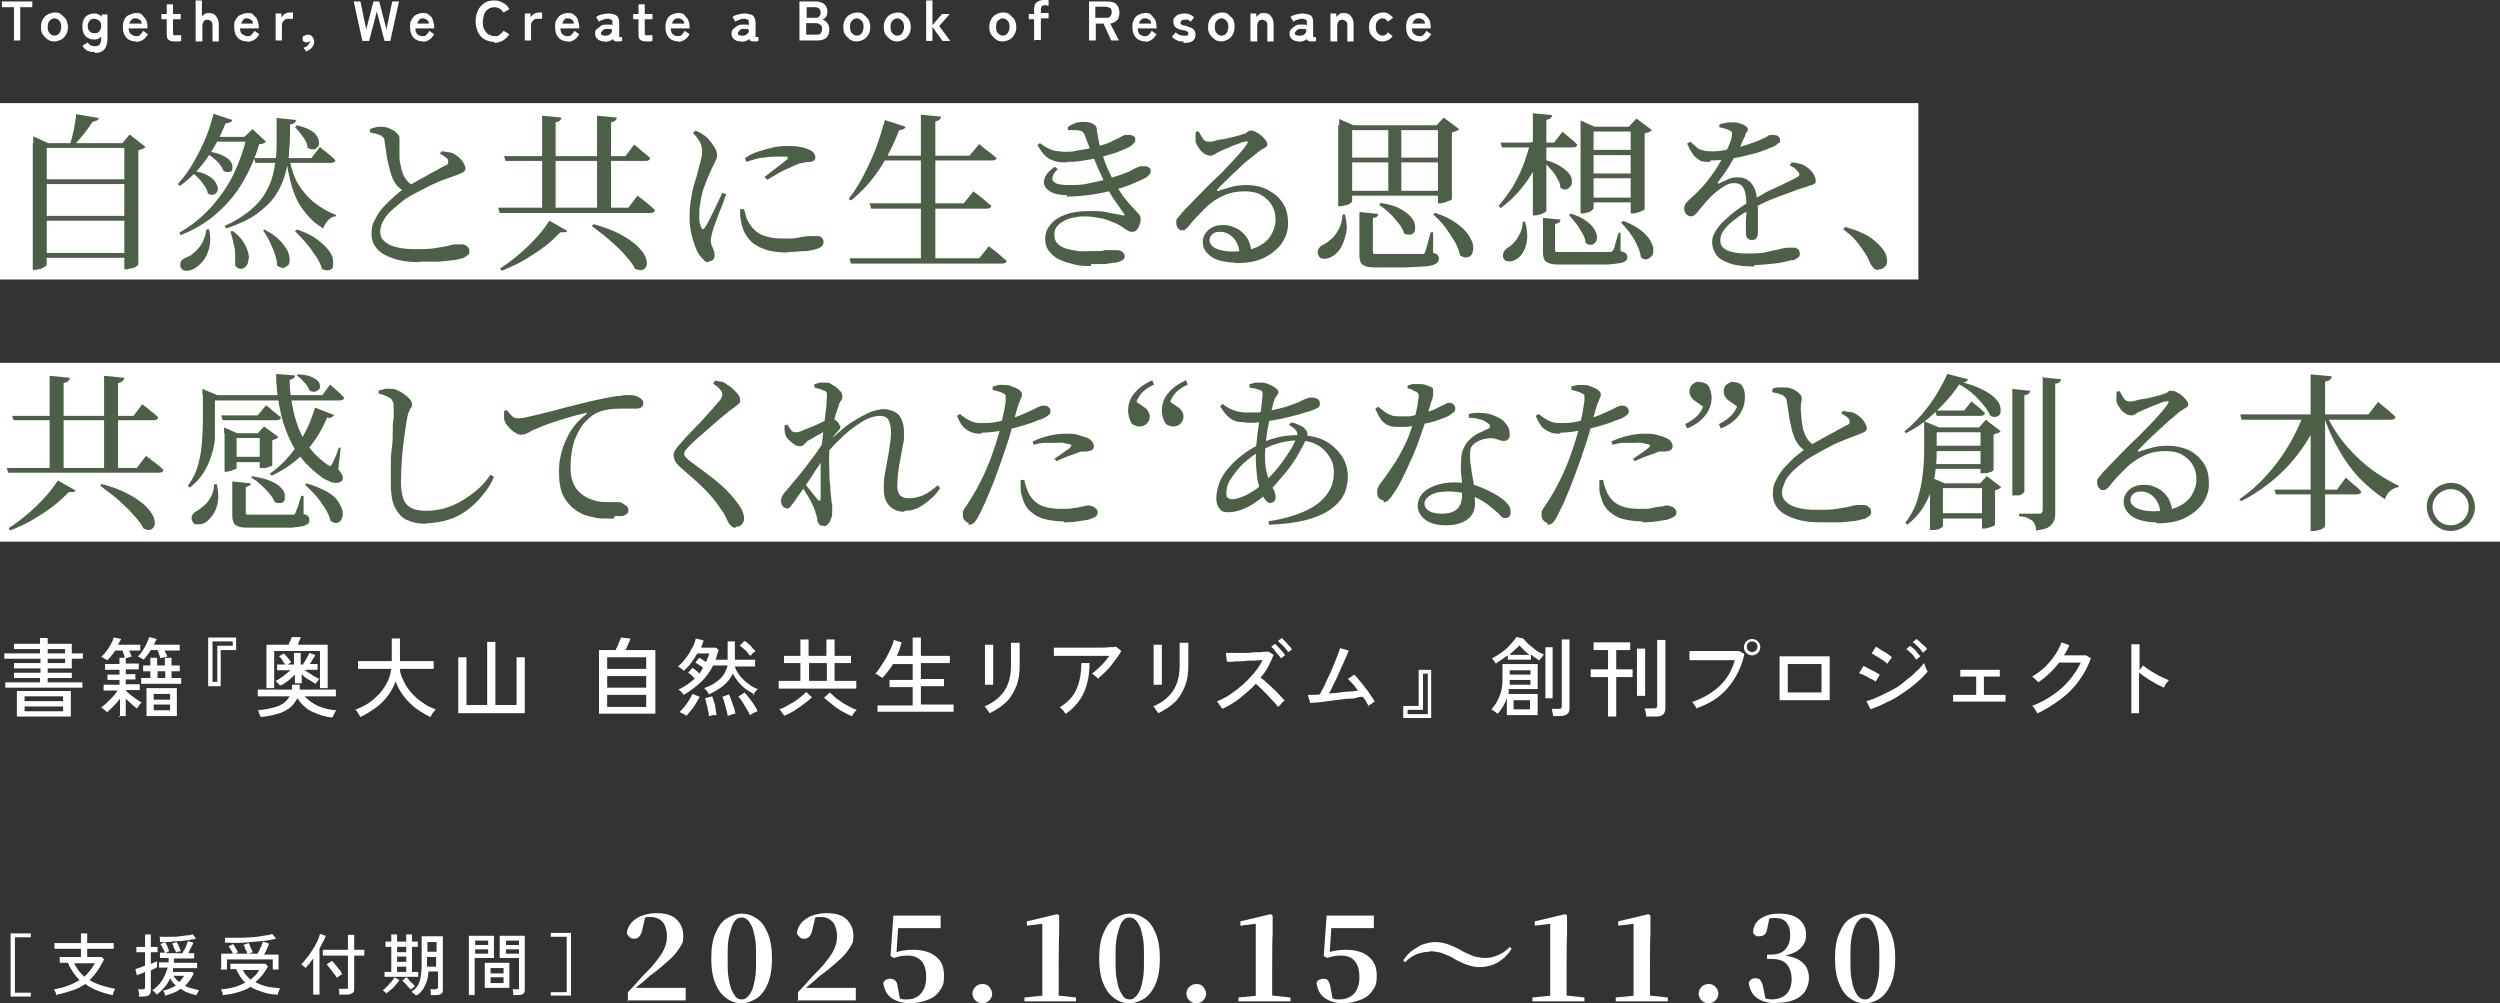 <?xml version="1.0" encoding="UTF-8"?>
<svg xmlns="http://www.w3.org/2000/svg" version="1.1" viewBox="0 0 518.8 208.2">
  <rect x="0" y="0" width="518.8" height="208.2" fill="#333333" stroke="none"/>
  <defs>
    <style>
      .cls-1 {
        fill: #4c6048;
      }

      .cls-2 {
        fill: #fff;
      }
    </style>
  </defs>
  <!-- Generator: Adobe Illustrator 28.7.3, SVG Export Plug-In . SVG Version: 1.2.0 Build 164)  -->
  <g>
    <g id="_レイヤー_1" data-name="レイヤー_1">
      <g id="_レイヤー_2">
        <g id="_背景">
          <g>
            <rect class="cls-2" y="21.4" width="398.1" height="36.6"/>
            <rect class="cls-2" y="75.3" width="518.8" height="37.1"/>
            <g>
              <path class="cls-1" d="M6.9,29.7v-1.4l3.1,1.4h17.4v1H9.7v24.2c0,0-.1.3-.3.4s-.5.3-.9.5c-.4,0-.8.2-1.2.2h-.5v-26.3h0ZM8.3,37.2h19v1H8.3v-1ZM8.3,44.8h19v1H8.3v-1ZM8.3,52.5h19v1H8.3v-1ZM15.8,23.7l4.7.8c0,.2-.2.4-.4.5s-.5.2-.9.3c-.5.8-1.1,1.6-1.8,2.5s-1.5,1.8-2.3,2.6h-.7c.2-.7.4-1.4.6-2.1.2-.8.4-1.6.5-2.4s.3-1.5.3-2.2ZM25.8,29.7h-.4l1.5-1.8,3.3,2.6c-.1.1-.3.3-.6.4s-.6.2-.9.3v23.7s-.2.2-.4.4-.6.3-1,.4c-.4,0-.8.2-1.1.2h-.4v-26.3h0Z"/>
              <path class="cls-1" d="M44.3,23.6l3.9,1.3c0,.2-.2.4-.5.5-.2.1-.5.2-.9.2-1.1,2.8-2.5,5.4-4.1,7.6s-3.4,4-5.4,5.4l-.4-.4c1-1.1,2-2.4,2.9-3.9s1.8-3.2,2.6-5,1.4-3.7,1.9-5.6h0ZM51,28.4h-.3l1.7-1.6,2.8,2.6c-.2.3-.7.5-1.4.5-.8,2.6-1.8,5.1-3.2,7.5-1.3,2.4-3.1,4.6-5.2,6.5-2.1,2-4.7,3.6-7.9,4.9l-.3-.5c2.6-1.5,4.8-3.3,6.7-5.4,1.8-2.1,3.4-4.3,4.6-6.8s2.1-5.1,2.7-7.7h-.2ZM42.8,47.6h.6c.3,1.5.3,2.8,0,3.9s-.7,2-1.3,2.7-1.2,1.2-1.7,1.5c-.6.3-1.1.5-1.7.5s-1-.3-1.2-.7c-.2-.5,0-.8,0-1.2.2-.3.5-.6,1-.8.6-.2,1.3-.6,1.9-1.2.6-.5,1.2-1.2,1.6-2,.4-.8.7-1.6.8-2.6h0ZM40.3,35.5c1.2.2,2.1.5,2.8.9s1.2.8,1.5,1.2c.3.5.5.9.6,1.3,0,.4,0,.7-.2,1s-.4.4-.8.5-.7,0-1.1-.3c0-.5-.3-1-.7-1.6s-.8-1.1-1.2-1.5-.9-.9-1.3-1.2l.3-.3h.1ZM43,31.5c1.2,0,2.1.3,2.8.6s1.3.6,1.7,1,.6.8.7,1.1,0,.7,0,1-.4.5-.7.5-.7,0-1.1-.2c-.2-.5-.4-.9-.8-1.4-.4-.5-.8-.9-1.3-1.3s-1-.7-1.4-1l.3-.3h-.1ZM44.2,28.4h8v1h-8.4l.5-1h-.1ZM57.6,24.5l3.8.4c0,.2,0,.4-.3.6s-.5.3-.9.3c0,1.9,0,3.7-.2,5.4,0,1.7-.4,3.4-.8,4.9-.4,1.5-1.1,3-2,4.4s-2.2,2.6-3.8,3.8-3.8,2.2-6.4,3.1l-.4-.5c2.2-1,4.1-2.2,5.5-3.4s2.5-2.5,3.2-3.9c.8-1.4,1.3-2.9,1.6-4.5s.5-3.3.5-5,0-3.7,0-5.6h.1ZM48.3,47.9c1,.8,1.7,1.5,2.2,2.3s.8,1.5,1,2.2.2,1.3,0,1.8c0,.5-.3.9-.6,1.2s-.6.4-1,.4-.8-.3-1.1-.7c0-.8,0-1.5,0-2.4s-.2-1.7-.4-2.5-.4-1.6-.6-2.2h.5q0,0,0,0ZM52.6,32.8h12l1.8-2.3c.4.4.8.7,1.1.9s.7.6,1.1.9.7.6,1,1c0,.3-.4.5-.9.5h-15.7l-.3-1h0ZM55,47.7c1.3.7,2.3,1.4,3,2.1.7.7,1.2,1.5,1.6,2.1.3.7.5,1.3.5,1.9s0,1-.4,1.3-.6.5-1,.5-.8-.2-1.2-.5c0-.8-.2-1.6-.5-2.5s-.7-1.7-1.1-2.6c-.4-.8-.9-1.6-1.3-2.2l.4-.2h0ZM60.1,33.2c.4,2,1,3.8,1.9,5.2s2,2.7,3.3,3.7,2.8,1.9,4.4,2.5v.3c-.7,0-1.2.4-1.6.8s-.8,1-1,1.7c-1.2-.7-2.2-1.5-3-2.4-.8-.9-1.6-1.9-2.2-3s-1.1-2.4-1.5-3.9-.7-3-1-4.8l.6-.2h0ZM61.6,47.6c1.7.6,3,1.2,4.1,2s1.8,1.5,2.4,2.2.9,1.4,1,2,0,1.1,0,1.5-.5.7-.9.8c-.4,0-.9,0-1.4-.3-.2-.9-.7-1.8-1.3-2.7s-1.3-1.9-2.1-2.8c-.8-.9-1.5-1.7-2.2-2.3l.4-.3h0ZM61.6,26c1.2.3,2.1.6,2.8,1,.7.4,1.1.8,1.4,1.3s.4.9.4,1.3,0,.7-.4,1c-.2.3-.5.4-.9.4s-.7-.1-1.1-.4c0-.8-.4-1.5-1-2.3s-1-1.4-1.6-1.9l.3-.2h0v-.2Z"/>
              <path class="cls-1" d="M83.9,39.7c-.6-.3-1.2-.8-1.6-1.3s-.8-1.2-1-1.8-.4-1.3-.6-2.1-.4-1.7-.5-2.6-.3-1.8-.4-2.6c0-.3,0-.6-.3-.8s-.4-.4-.7-.5c-.3-.1-.6-.2-1-.3-.4,0-.7-.2-1-.2v-.7c.4-.2.9-.3,1.2-.4s.8-.1,1.1-.1c.6,0,1.2.1,1.8.4s1.1.5,1.4.9c.4.3.6.7.6,1s0,.6,0,.9,0,.6,0,1.1,0,1,0,1.6c0,.6,0,1.2.2,1.9s.2,1.2.4,1.6c.2.7.5,1.2.9,1.7s.9.9,1.5,1.2l-2,1.2h0ZM87.1,54.4c-2.1,0-3.8-.2-5.3-.7s-2.7-1.1-3.5-2-1.2-1.9-1.2-3.2.2-2.1.8-3.1c.5-1,1.1-1.9,1.9-2.7s1.6-1.6,2.3-2.2,1.5-1.2,2-1.5c.6-.4,1.4-.9,2.2-1.3.8-.5,1.7-.9,2.5-1.4s1.6-.8,2.2-1.2,1.2-.6,1.5-.8c.3,0,.4-.3.5-.4v-.6c0-.3-.4-.6-.7-.8s-.7-.5-1-.6l.3-.5c.5,0,1,.1,1.5.2.5,0,.9.2,1.2.4.4.2.8.5,1.2.9s.6.7.8,1.1.3.7.3,1-.2.6-.6.8-1,.5-1.7.7c-.8.3-1.7.6-2.8,1-1.1.5-2.1.9-3.2,1.5s-2,1-2.9,1.5c-.7.4-1.5.9-2.2,1.5s-1.4,1.2-2.1,1.8c-.7.7-1.2,1.3-1.6,2.1s-.6,1.5-.6,2.2.2,1.3.7,1.8,1.2,1,2.3,1.3c1,.3,2.4.5,4.1.5s3.1,0,4.2-.2c1.2-.2,2.1-.3,2.8-.5.7-.2,1.2-.3,1.6-.3s.9,0,1.4,0c.4,0,.8.3,1,.5.3.2.4.6.4,1s0,.5-.4.8-.6.4-1,.6c-.4,0-1.1.3-1.9.4s-1.8.2-3,.3c-1.2,0-2.5,0-4.1,0h0Z"/>
              <path class="cls-1" d="M103.4,43.1h27l1.9-2.5c.5.4.9.7,1.3,1,.4.3.8.6,1.2,1,.4.3.8.7,1.1,1,0,.4-.4.6-1,.6h-31.2l-.3-1h0ZM114,45.8l3.7,2.1c0,.2-.3.3-.5.3h-.9c-.9.9-1.9,1.9-3.2,2.9-1.3,1-2.7,1.9-4.2,2.8s-3.1,1.6-4.8,2.3l-.3-.5c1.4-.9,2.7-1.9,4-3s2.5-2.3,3.6-3.5,1.9-2.3,2.6-3.4h0ZM104.6,32.4h25.2l1.8-2.4c.5.4.9.7,1.2,1s.7.6,1.1.9c.4.3.7.6,1,.9,0,.4-.4.6-.9.6h-29.1l-.3-1h0ZM112.4,24l4.1.4c0,.3-.2.5-.3.6-.2.2-.5.3-.9.4v18.2h-2.8v-19.7h0ZM123.1,46.5c2.2.6,4.1,1.3,5.6,2.1s2.6,1.6,3.5,2.4c.8.8,1.4,1.5,1.7,2.2s.4,1.3.3,1.8-.4.8-.8,1-.9,0-1.6-.2c-.4-.8-.9-1.5-1.6-2.3s-1.4-1.6-2.3-2.4c-.8-.8-1.7-1.5-2.6-2.3-.9-.7-1.7-1.3-2.5-1.9l.3-.3h0ZM123.8,24l4.2.4c0,.3-.2.5-.3.6-.2.2-.5.3-.9.4v18.2h-2.9v-19.7h0Z"/>
              <path class="cls-1" d="M147.1,54.4c-.4,0-.7,0-1-.4-.3-.3-.6-.6-.9-1-.4-.5-.7-1.2-1-2s-.6-1.8-.8-2.8-.3-2.1-.3-3.3.1-2.5.3-3.7c.2-1.1.4-2.2.7-3.1.3-.9.5-1.7.7-2.4.2-.9.4-1.6.6-2.3.2-.7.3-1.3.3-2s-.1-1.3-.5-2-.8-1.2-1.4-1.8l.5-.5c.4.2.8.3,1.1.5s.6.4.9.6c.3.2.6.5,1,1s.7.9,1,1.4.5,1,.5,1.6-.1.9-.4,1.3c-.2.5-.6,1.2-1,2.2-.3.7-.7,1.5-1,2.4-.4.9-.7,1.9-.9,3s-.4,2.2-.4,3.3,0,1.4.1,1.8.2.7.3,1c.3.5.5.5.8,0,.2-.3.5-.8.8-1.4s.6-1.2,1-2c.3-.7.7-1.4,1-2.1s.6-1.2.8-1.7l.8.3c-.2.5-.4,1-.6,1.7-.3.7-.5,1.3-.8,2s-.5,1.3-.7,1.9-.4,1-.5,1.3c-.2.6-.3,1.1-.4,1.5-.1.4-.2.8-.2,1.1,0,.5.1,1.1.4,1.6.2.5.4,1,.4,1.5,0,.9-.4,1.3-1.2,1.3h0v.2ZM163.5,52.4c-1.9,0-3.6-.2-4.9-.7s-2.4-1.1-3.1-2c-.8-.9-1.3-1.9-1.6-3.2-.1-.5-.2-1.1-.3-1.6v-1.5h.8c.1.3.2.8.4,1.4.1.6.4,1,.6,1.4.4.7.9,1.3,1.5,1.8s1.4.9,2.3,1.1c.9.3,2.1.4,3.6.4s2.2,0,3-.2,1.4-.2,1.8-.3c.4,0,.8,0,1.1,0s.7,0,1.1,0,.6.2.8.4.3.5.3.8c0,.6-.3,1-1,1.3s-1.6.5-2.6.6c-1.1,0-2.3.2-3.6.2h-.2ZM158.8,36.6c.5-.4,1.1-.8,1.7-1.3.6-.5,1.2-.9,1.7-1.3.5-.4.9-.7,1.1-.9.1,0,.2-.3.2-.4s-.2-.2-.5-.2h-1.7c-.8,0-1.6,0-2.6.2-1.1,0-2.3.4-3.8.9l-.3-.8c.9-.6,1.9-1.1,2.9-1.4s2-.6,2.9-.8,1.9-.3,2.7-.3c1.2,0,2.2,0,2.9.2.8.1,1.4.3,2,.6.4.2.7.4.9.7.2.3.3.5.3.8s0,.5-.3.7-.4.3-.8.3-.9,0-1.4.2c-.5,0-1.1.2-1.7.5-.5.2-1.1.5-1.8.8s-1.4.7-2.1,1.1c-.7.4-1.4.8-1.9,1.1l-.6-.6h.2Z"/>
              <path class="cls-1" d="M183.6,24.9l4.3,1.4c0,.2-.2.4-.4.5s-.5.2-.9.2c-1.2,3.1-2.6,5.9-4.3,8.4s-3.6,4.5-5.7,6.2l-.5-.3c1-1.3,2-2.8,2.9-4.5s1.8-3.6,2.6-5.6c.8-2,1.4-4.1,2-6.2h0ZM176.4,53.6h26.8l2-2.5c.5.4.9.7,1.3,1,.4.3.8.6,1.2,1s.8.7,1.2,1c0,.4-.4.6-1,.6h-31.3l-.3-1h.1ZM180.4,42.2h19.6l2-2.5c.5.4.9.7,1.3,1s.8.6,1.2,1c.4.3.8.7,1.2,1,0,.4-.4.6-.9.6h-24l-.3-1h-.1ZM182.5,32.3h18.7l2-2.4c.5.4.9.7,1.2,1,.4.3.8.6,1.2.9s.8.7,1.2,1c0,.3-.4.5-.9.5h-23.9l.5-1ZM191,23.8l4.3.4c0,.2-.2.4-.3.6-.2.2-.5.3-.9.4v28.8h-3v-30.2h-.1Z"/>
              <path class="cls-1" d="M221.5,33.7c-.9,0-1.7,0-2.4-.2s-1.4-.5-2-1-1.2-1.3-1.8-2.4l.5-.4c.6.4,1.1.8,1.6,1,.5.3,1.1.5,1.6.6.6.1,1.3.2,2.2.2s1.3,0,2-.2c.8-.1,1.6-.3,2.4-.4.8-.2,1.6-.4,2.2-.5,1.3-.4,2.3-.7,3-1.1s1.4-.6,1.8-.9c.4-.2.7-.4.9-.4h1c.4,0,.6.2.8.3s.3.4.3.7,0,.4-.2.6-.4.4-.6.6c-.4.3-1,.6-2,1-.9.4-2.1.8-3.3,1.1-1.3.4-2.6.7-4,.9-1.4.3-2.7.4-4,.4h0ZM221.4,40.5c-1.2,0-2.3-.2-3-.5-.8-.4-1.3-.8-1.6-1.4s-.2-1.2.1-1.9,1-1.4,2-2.1l.6.5c-1,1-1.3,1.8-1,2.4s1.4.9,3.2.9,2.7,0,4-.3,2.6-.5,3.9-.9c1.2-.4,2.4-.7,3.4-1.1.9-.3,1.6-.6,2-.9.5-.2.8-.4,1.1-.5.2,0,.4-.2.6-.2h1c.3,0,.6.2.8.3.2.2.3.4.3.7s0,.4-.2.6-.3.4-.7.7c-.7.4-1.6.8-2.8,1.3-1.1.5-2.4.9-3.8,1.3s-3,.7-4.7,1c-1.7.2-3.4.4-5.2.4h0v-.3ZM226.5,55.2c-1.2,0-2.3,0-3.5-.3s-2.2-.6-3.1-1-1.6-1-2.2-1.8c-.6-.7-.8-1.6-.8-2.6s.3-1.9,1-2.8,1.7-1.6,3-2.1,3-.8,5-.8,2.9,0,4.1.3,2.2.4,3,.6h.4s0-.2-.1-.3c-.4-.5-.9-1.3-1.7-2.4-.8-1.1-1.6-2.4-2.3-4-.4-.9-.9-1.9-1.4-3s-.9-2.2-1.4-3.3c-.4-1.1-.9-2.3-1.3-3.4-.1-.4-.3-.7-.5-.9-.2-.2-.6-.3-1.1-.4h-2v-.6c.4-.4.9-.6,1.4-.8s1-.3,1.6-.3,1.4,0,2,.3.9.5,1,1.1c0,.4.1.9.2,1.4s.2,1,.3,1.6c.1.5.3,1.1.4,1.6.2.7.5,1.4.7,2,.2.7.5,1.3.8,2s.7,1.5,1.1,2.2c.8,1.4,1.5,2.6,2.2,3.5s1.3,1.6,1.8,2.1.9,1,1.2,1.3.4.7.4.9c0,.4,0,.8-.2,1.3s-.3.8-.6,1.1-.5.4-.9.4-.6,0-.9-.2-.6-.3-.9-.6c-.3-.2-.8-.5-1.3-.8-.4-.2-1-.4-1.7-.7s-1.5-.5-2.4-.6c-.9-.2-1.8-.3-2.8-.3s-2.3.2-3.2.5-1.7.8-2.2,1.3c-.6.6-.8,1.2-.8,2s.2,1.4.7,1.9,1.1.8,1.8,1c.8.2,1.6.4,2.4.5s1.7,0,2.5,0h1.8c.5,0,.9,0,1.2-.2.3,0,.7,0,1,0h1.1c.6,0,1.1,0,1.5.3s.6.6.6,1-.2.6-.5.8-.8.4-1.4.5c-.6,0-1.3.2-2.2.3-.9,0-1.8,0-2.9,0h0v.3Z"/>
              <path class="cls-1" d="M256.4,54.5c-1.3,0-2.5-.2-3.5-.5s-1.8-.8-2.4-1.5c-.6-.6-.9-1.4-.9-2.3s.4-1.8,1.2-2.5,1.8-1,3-1,1.7.2,2.6.6c.9.4,1.6,1,2.2,1.8s1,1.9,1.1,3.2l-2.4.4c-.2-1.5-.6-2.6-1.4-3.4-.8-.8-1.7-1.2-2.7-1.2s-1.2.2-1.6.5-.6.8-.6,1.3.4,1.2,1.2,1.6,2,.7,3.6.7,3.7-.3,5-.9c1.3-.6,2.3-1.4,2.9-2.4s1-2.1,1-3.3-.2-2-.7-2.9-1.2-1.6-2.2-2.2-2.2-.8-3.6-.8-3.2.3-4.5,1c-1.4.6-2.6,1.5-3.7,2.6s-2.2,2.2-3.2,3.5c-.3.4-.6.6-.8.8s-.5.2-.8.2-.5-.2-.8-.5c-.2-.3-.3-.7-.3-1.2s.1-.7.4-1,.5-.7,1-1.2c1-1,2-2.1,3.1-3.2,1.1-1.1,2.1-2.2,3.2-3.2s2.1-2,3-3,1.7-1.8,2.4-2.6c.7-.8,1.2-1.4,1.5-1.9.2-.3.3-.5.2-.6s-.3-.1-.5,0c-.4,0-.9.2-1.6.5-.7.2-1.4.5-2,.8-.7.3-1.3.5-1.8.8-.3.1-.6.3-.9.5-.3.2-.6.3-.9.3-.5,0-1-.2-1.4-.5s-.8-.7-1.1-1.2-.5-.8-.6-1.2v-1c0-.3,0-.7.1-1.1h.6c.2.5.5.9.8,1.4s.7.7,1.2.7.8,0,1.4-.2,1.3-.3,2.1-.4c.7-.2,1.4-.3,2.1-.5.7-.2,1.2-.3,1.6-.5.3,0,.6-.2.7-.3.1-.1.3-.2.4-.3s.3-.1.4-.1c.3,0,.7,0,1.1.3.4.2.8.4,1.1.7.4.3.6.6.9.9.2.3.4.6.4.9s0,.4-.3.6c-.2.2-.5.3-.8.5s-.7.4-1.1.8c-.5.4-1.1.9-1.9,1.5s-1.5,1.4-2.3,2.1-1.6,1.5-2.3,2.2-1.2,1.2-1.6,1.6c-.1.2-.2.3-.1.4s.2,0,.3,0c.7-.3,1.6-.5,2.6-.8s2.1-.4,3.4-.4,2.9.3,4.2,1,2.3,1.5,3.1,2.7c.8,1.2,1.1,2.6,1.1,4.3s-.5,2.8-1.3,4.1c-.9,1.2-2.1,2.2-3.7,3s-3.6,1.1-5.9,1.1h0Z"/>
              <path class="cls-1" d="M278.5,44.5h.6c.4,1.6.5,2.9.2,4.1s-.6,2.1-1.1,2.9c-.5.8-1.1,1.3-1.7,1.7-.5.3-1.1.5-1.7.5s-1-.2-1.2-.7-.2-.9,0-1.3c.2-.4.5-.7,1-.9.6-.3,1.2-.8,1.8-1.3.6-.6,1.1-1.3,1.5-2.1s.6-1.7.7-2.7h0v-.2ZM277.9,26v-1.3l3,1.3h18.6v1h-18.9v14.8s-.1.2-.4.4-.5.3-.9.4c-.4,0-.7.2-1.2.2h-.4v-16.8h.2ZM279.2,32.7h20.5v1h-20.5v-1ZM279.2,39.6h20.5v1h-20.5v-1ZM282.2,44l3.8.4c0,.5-.4.8-1.1.8v7c0,.3.1.5.3.5s.7,0,1.4,0h8.3c.3,0,.4,0,.5,0s.2-.2.3-.3c.1-.3.3-.8.5-1.6s.4-1.6.7-2.6h.5v4.3c.5,0,.9.3,1,.5s.2.4.2.7-.2.8-.6,1c-.4.3-1.2.5-2.3.6-1.1,0-2.8.2-5,.2h-4.6c-1.1,0-1.9,0-2.5-.2s-1-.4-1.2-.8-.3-.9-.3-1.6v-8.8h.1ZM286.5,42.1c1.6.3,2.9.6,3.8,1.1,1,.5,1.7,1,2.3,1.6s.9,1.2,1,1.7.1,1,0,1.4-.5.7-.8.8c-.4,0-.8,0-1.4-.2-.2-.7-.6-1.5-1.2-2.2s-1.2-1.5-1.9-2.1c-.7-.7-1.4-1.2-2.1-1.7l.3-.3h0ZM288.1,26h2.7v14.1h-2.7s0-14.1,0-14.1ZM297.9,44.2c1.8.6,3.2,1.3,4.3,2.1s2,1.6,2.5,2.4c.5.8.9,1.5,1,2.2s0,1.2-.2,1.7-.5.7-1,.8-.9,0-1.5-.4c-.2-1-.6-2-1.2-3s-1.3-2-2-3c-.8-1-1.6-1.8-2.4-2.5l.4-.3h.1ZM298.5,26h-.4l1.5-1.6,3.2,2.4c-.1.1-.3.3-.6.4-.3.1-.6.2-.9.3v13.8s-.1.2-.4.3-.6.2-1,.4c-.4,0-.7.2-1,.2h-.5v-16.2h0Z"/>
              <path class="cls-1" d="M320.5,30.1c-.8,2.7-2,5.1-3.5,7.3s-3.4,4.2-5.6,5.8l-.4-.5c1-1.2,2-2.5,2.9-3.9.8-1.4,1.6-2.9,2.2-4.5s1.1-3.2,1.5-4.8h3v.6h-.1ZM324.2,27.3c.7.6,1.3,1.1,1.8,1.5s.9.8,1.3,1.2c0,.4-.4.6-.9.6h-14.7l-.3-1h11.1l1.7-2.2h0ZM316.5,46.1c.4,1.4.5,2.6.4,3.6s-.4,1.9-.8,2.6c-.4.7-.9,1.2-1.4,1.5-.3.2-.6.3-1,.4s-.7,0-1,0c-.3,0-.5-.3-.7-.6-.2-.4-.1-.8,0-1.2.2-.4.5-.7.9-1,.5-.3,1-.7,1.4-1.2.5-.5.8-1.2,1.2-1.9.3-.7.5-1.5.5-2.3h.6-.1ZM322.1,23.9c0,.2-.1.4-.3.6-.2.2-.5.3-.9.4v18.9s-.1.2-.4.3-.5.3-.8.4c-.3,0-.7.2-1,.2h-.6v-21.2l4,.4h0ZM323.8,45.7c0,.2-.1.4-.3.5s-.4.2-.8.3v5.3c0,.3,0,.4.3.5.2,0,.7,0,1.5,0h9.2c.3,0,.5,0,.6,0,.1,0,.2-.2.4-.3.2-.3.4-.7.5-1.4.2-.6.4-1.4.7-2.3h.4v3.8c.6.2.9.3,1.1.5s.3.4.3.7-.1.6-.3.8-.6.4-1.2.5-1.5.2-2.6.3h-9.3c-1.1,0-2,0-2.6-.2s-1-.4-1.2-.8c-.2-.4-.3-.9-.3-1.6v-7.1l3.9.4h-.3ZM320.6,33.2c1.3.3,2.4.8,3.2,1.3.8.5,1.4,1,1.8,1.5s.6,1,.6,1.5,0,.9-.3,1.2-.5.5-.9.6-.8,0-1.2-.4c0-.7-.3-1.3-.7-2-.4-.7-.8-1.3-1.4-1.9-.5-.6-1-1.1-1.5-1.5,0,0,.4-.3.4-.3ZM325.9,44.3c1.3.4,2.4.9,3.2,1.5.8.6,1.4,1.1,1.7,1.7.4.6.6,1.1.6,1.6s0,.9-.3,1.2-.5.5-.9.5-.8,0-1.2-.5c0-.7-.3-1.3-.7-2s-.8-1.4-1.3-2-1-1.2-1.4-1.7l.4-.3h-.1ZM330.6,43.3s-.1.2-.3.4c-.2.2-.5.3-.8.4-.3,0-.7.2-1.1.2h-.4v-19.3l2.9,1.3h9.3v1h-9.5v16.1h-.1ZM339.9,31.1v1.1h-10.5v-1.1h10.5ZM339.9,36v1h-10.5v-1h10.5ZM339.9,41v1h-10.5v-1h10.5ZM336.8,45.8c1.5.6,2.7,1.2,3.6,1.9s1.6,1.4,2,2.1c.4.7.7,1.3.7,1.9s0,1.1-.3,1.4-.6.6-1,.7-.9,0-1.3-.5c-.1-.8-.4-1.7-.8-2.5-.4-.9-.9-1.7-1.5-2.5s-1.2-1.5-1.8-2.1l.4-.3h0ZM338.1,26.2l1.5-1.6,3.2,2.4c-.1.1-.3.3-.6.4-.3.1-.6.2-.9.3v15.7s-.1.2-.4.3-.6.3-1,.4-.7.2-1,.2h-.5v-18h-.4,0Z"/>
              <path class="cls-1" d="M363.7,49.8c-.4,0-.7,0-1-.3s-.4-.6-.4-1.2v-1.5c0-.7,0-1.4.1-2.2v-2.3c0-1.5-.2-2.6-.6-3.3s-1-1-1.9-1-1.3.2-2,.6-1.4.9-2,1.4-1.2,1.1-1.7,1.7c-.4.5-.8.9-1.2,1.4-.4.5-.7.9-1.1,1.3s-.7.5-1,.5-.7-.2-1-.5-.4-.7-.4-1.2.2-1,.8-1.5c.5-.5,1.2-1.1,2-1.9.9-.9,1.8-1.9,2.6-3,.8-1.1,1.5-2.1,2.1-3.2s1.1-2.1,1.6-3c.4-.9.7-1.7.8-2.4,0-.3.1-.5,0-.7s-.3-.4-.6-.5c-.2-.1-.5-.2-.8-.3-.4-.1-.8-.2-1.2-.3v-.6c.4-.1.8-.2,1.2-.3.4-.1.7-.1,1-.1h1.1c.4,0,.8.2,1.2.3s.7.3,1,.5.4.4.4.6,0,.5-.2.6-.3.5-.4.9c-.2.4-.5.9-.7,1.5s-.6,1.1-.9,1.7c-.4.8-.9,1.7-1.5,2.7s-1.4,2.2-2.5,3.6v.3h.2c.6-.3,1.2-.6,1.9-.9.6-.3,1.3-.4,2-.4,1.2,0,2.1.4,2.8,1.2s1.1,1.9,1.2,3.3c.1.7.2,1.5.2,2.4v4.6c0,.5-.1.8-.3,1.1s-.5.4-1,.4h.2ZM354.8,33.6c-.9,0-1.7,0-2.2-.4s-1-.7-1.3-1.2c-.4-.6-.8-1.3-1.2-2.2l.7-.4c.5.5.9.8,1.2,1.1s.8.6,1.4.7c.5.2,1.2.2,2.1.2s1.7-.1,2.6-.3c.9-.1,1.9-.3,2.8-.6.9-.2,1.8-.5,2.6-.8.8-.3,1.5-.5,2-.8.7-.3,1.2-.5,1.4-.7.2-.2.5-.2.8-.2s.9,0,1.2.2.5.5.5.9,0,.5-.3.6-.4.4-.8.6c-.5.2-1.2.5-2.2.9s-2.1.7-3.4,1c-1.2.3-2.6.6-3.9.8-1.4.2-2.7.3-3.9.3h0v.3ZM364,55.3c-2.2,0-3.9-.2-5.2-.7-1.3-.5-2.2-1-2.7-1.8s-.8-1.6-.8-2.5.2-1.5.7-2.3,1-1.5,1.8-2.2,1.6-1.5,2.6-2.2,2-1.4,3.1-2c.7-.4,1.5-.8,2.3-1.3s1.7-.9,2.6-1.3,1.7-.8,2.5-1.2,1.5-.7,2-1c.3-.2.5-.3.5-.5s0-.4-.3-.7c-.2-.2-.4-.5-.7-.7s-.6-.4-1-.6l.4-.6c.7,0,1.3.2,1.7.3.4,0,.8.3,1.2.5.3.2.7.5,1,.8s.6.7.8,1.1.3.8.3,1.1,0,.5-.2.6-.3.2-.6.3c-.3,0-.7.2-1.2.4-.8.2-1.7.5-2.7.9s-2,.7-3,1.1-2.1.8-3.1,1.3-1.9.9-2.7,1.3c-1.2.7-2.3,1.3-3.2,2.1-1,.7-1.7,1.4-2.3,2.2-.6.7-.8,1.5-.8,2.2s.2,1.1.6,1.5,1,.7,1.9.9c.8.2,1.8.3,2.9.3,1.7,0,3.1,0,4.2-.3s2-.4,2.7-.6c.7-.2,1.3-.3,1.9-.3s.9,0,1.2,0,.6.2.8.4c.2.2.3.5.3.8s0,.6-.3.8-.6.5-1.2.6c-.4,0-1,.2-1.9.4s-1.8.3-2.9.4-2.1.2-3.1.2h0v.2Z"/>
              <path class="cls-1" d="M389.8,56c-.4,0-.7,0-1-.4s-.6-.6-.8-1.2c-.3-.8-.7-1.5-1.2-2.2s-1-1.5-1.7-2.3-1.5-1.5-2.6-2.3l.4-.5c2.2.6,3.9,1.3,5.1,2.1s2.1,1.7,2.8,2.6c.3.5.5.8.6,1.2s.2.7.2,1.1c0,.6-.1,1-.5,1.3-.3.3-.7.5-1.2.5h0Z"/>
              <path class="cls-1" d="M1.4,97.1h27l1.9-2.5c.5.4.9.7,1.3,1s.8.6,1.2.9.8.7,1.1,1c0,.4-.4.6-1,.6H1.7s-.3-1-.3-1ZM12,99.7l3.7,2.1c-.1.2-.3.3-.5.3h-.9c-.9.9-1.9,1.9-3.2,2.9s-2.7,1.9-4.2,2.8-3.1,1.6-4.8,2.3l-.3-.5c1.4-.9,2.7-1.9,4-3s2.5-2.3,3.6-3.5,1.9-2.3,2.6-3.4h0ZM2.5,86.3h25.2l1.8-2.4c.5.3.9.7,1.2.9.3.3.7.6,1.1.9s.7.6,1,.9c0,.4-.4.6-.9.6H2.8l-.3-1h0ZM10.4,78l4.1.4c0,.3-.2.5-.4.7s-.5.3-.9.4v18.2h-2.9v-19.7h0ZM21,100.4c2.2.6,4.1,1.3,5.6,2.1,1.5.8,2.6,1.6,3.5,2.4.8.8,1.4,1.6,1.7,2.2.3.7.4,1.3.3,1.8s-.4.8-.8,1-.9,0-1.5-.2c-.4-.8-.9-1.5-1.6-2.3s-1.4-1.6-2.3-2.4c-.8-.8-1.7-1.6-2.6-2.3-.9-.7-1.7-1.3-2.5-1.9l.3-.3h-.1ZM21.7,78l4.1.4c0,.3-.2.5-.4.7s-.5.3-.9.4v18.2h-2.9v-19.7h0Z"/>
              <path class="cls-1" d="M42,82v-1.3l3.1,1.3h-.5v5.3c0,1.1,0,2.2,0,3.4,0,1.2-.3,2.4-.7,3.7s-.9,2.5-1.6,3.6c-.7,1.2-1.7,2.2-2.9,3.2l-.4-.4c1-1.4,1.7-2.8,2.1-4.3.4-1.5.7-3.1.8-4.6s.2-3.1.2-4.6v-5.4h0ZM44.4,100.5h.6c.3,1.4.4,2.6.2,3.7s-.5,1.9-1,2.6-1,1.2-1.5,1.6c-.3.2-.7.3-1.1.4-.4,0-.7,0-1,0s-.6-.4-.7-.7c-.2-.4-.2-.8,0-1.2s.6-.7,1-.9c.5-.3,1-.7,1.6-1.2.5-.5,1-1.1,1.3-1.8.4-.7.6-1.5.6-2.3h0ZM43.1,82h23.8l1.6-2.2c.7.6,1.2,1.1,1.7,1.5l1.2,1.2c0,.4-.4.6-.9.6h-27.3v-1h0ZM45.7,86.2h7.8l1.7-2.1c.4.3.8.6,1.1.9s.7.5,1,.8.7.6,1,.8c0,.4-.4.6-.9.6h-11.2l-.3-1h-.2ZM46.5,89.9v-1.2l2.7,1.2h6v1h-6.1v6.2s0,.2-.3.3c-.2,0-.5.2-.8.3-.3,0-.7.2-1,.2h-.4v-8h-.1ZM47.6,94.8h7.4v1.1h-7.4v-1.1ZM48.2,99.9l3.8.4c0,.2,0,.4-.3.5s-.4.2-.7.3v5.2c0,.2,0,.4.2.5.2,0,.6,0,1.3,0h8c.3,0,.4,0,.5,0s.2-.2.3-.3c0-.3.3-.7.5-1.3.2-.6.4-1.4.7-2.3h.5v3.8c.5,0,.8.3,1,.5.2.2.2.4.2.7s0,.6-.3.8-.6.4-1.1.5-1.3.2-2.3.3h-8.4c-1.1,0-1.9,0-2.5-.2s-.9-.4-1.1-.8-.3-.9-.3-1.6v-7h0ZM52.6,98.9c1.4.2,2.6.5,3.5.9s1.7.8,2.1,1.3c.5.5.8,1,.9,1.4,0,.5,0,.9,0,1.2-.2.4-.4.6-.8.7-.4,0-.8,0-1.3-.2-.2-.6-.6-1.2-1.2-1.9s-1.1-1.2-1.8-1.8c-.6-.6-1.2-1-1.9-1.4l.3-.3h.2ZM53.8,89.9h-.3l1.3-1.4,3,2.2c0,0-.3.2-.5.4-.3,0-.5.2-.8.3v5.1s0,.2-.4.3-.5.2-.9.3-.7,0-.9,0h-.4v-7.3h0ZM65.4,84.6l3.9,1.5c0,.2-.2.3-.5.5s-.5.2-.9,0c-1.3,3.1-2.9,5.6-4.9,7.5-2,2-4.2,3.5-6.6,4.6l-.4-.4c2-1.4,3.8-3.2,5.5-5.6s3-5.1,3.9-8.2h0ZM57.2,77.6l4,.3c0,.2,0,.4-.3.6s-.5.3-.8.3c0,1.7.2,3.3.5,5s.7,3.3,1.3,4.9,1.4,3,2.4,4.3,2.2,2.4,3.6,3.4c.3.2.5.3.6.3.2,0,.3-.2.4-.4.2-.3.4-.8.7-1.5.3-.6.5-1.3.7-1.9h.4l-.5,4.5c.5.6.8,1.1.9,1.4s0,.6,0,.8c-.3.4-.7.6-1.2.6s-1.1,0-1.7-.4c-.6-.2-1.1-.5-1.6-.9-2.2-1.6-4-3.5-5.4-5.7-1.3-2.2-2.3-4.7-2.9-7.3-.6-2.7-1-5.5-1-8.4h-.1ZM61.9,77.7c1.1,0,2,.2,2.7.5s1.1.6,1.4.9.4.7.4,1,0,.6-.3.8-.5.4-.8.4-.7,0-1.1-.3c-.2-.6-.5-1.1-1.1-1.7-.5-.6-1-1-1.5-1.4l.3-.3h0ZM63.6,100.3c1.7.5,3.1,1.1,4.2,1.7s1.9,1.3,2.4,2.1.8,1.4.9,2,0,1.1-.2,1.6c-.2.4-.5.7-.9.8s-.9,0-1.4-.4c-.2-.9-.6-1.8-1.2-2.7-.6-.9-1.2-1.8-1.9-2.6-.7-.8-1.5-1.5-2.2-2.2,0,0,.3-.3.4-.3h-.1Z"/>
              <path class="cls-1" d="M88.4,108.7c-1.6,0-2.9-.3-4-.8s-1.9-1.5-2.5-2.7c-.6-1.3-.8-2.9-.8-5v-3.4c0-1.2,0-2.5.2-3.7s.2-2.4.2-3.5,0-2.1.2-2.9v-1.9c0-.7,0-1.2-.2-1.5s-.3-.6-.6-.7c-.3-.2-.6-.4-1-.5-.4-.2-.8-.3-1.3-.4v-.7c.5,0,.9-.2,1.3-.3s.8,0,1.1,0c.5,0,1,0,1.5.3.5.2,1,.5,1.5.9.5.3.8.7,1.1,1s.4.7.4,1,0,.5-.2.7-.3.5-.4.8c-.2.3-.3.8-.4,1.3-.2,1.1-.4,2.4-.6,3.9s-.4,3.1-.5,4.7-.2,3.2-.2,4.7.2,2.6.5,3.5.9,1.5,1.6,1.9c.8.4,1.8.6,3.1.6s2.8-.2,4.1-.6,2.6-1,3.7-1.7,2.2-1.5,3.2-2.4,1.7-1.8,2.4-2.8l.7.5c-.6,1.4-1.4,2.7-2.4,3.8-.9,1.2-2,2.2-3.2,3.1s-2.6,1.6-4,2-3,.7-4.6.7h.1Z"/>
              <path class="cls-1" d="M127.4,107.6c-.7,0-1.6,0-2.5,0s-1.8-.3-2.8-.5-1.8-.7-2.6-1.2c-1.1-.8-2-1.8-2.6-3s-.9-2.8-.9-4.9.2-2.9.6-4.4c.4-1.4,1-2.8,1.8-4.1.8-1.3,1.9-2.5,3.2-3.5,0,0,.2-.2.2-.3s0,0-.3,0c-1.3.3-2.7.7-4.1,1.1s-2.8.9-4,1.3c-1.2.5-2.2.9-2.9,1.2-.3.2-.7.4-1.1.6s-.8.3-1.2.3-.7,0-1.1-.3c-.4-.2-.8-.5-1.1-.8-.3-.3-.7-.7-.9-1s-.4-.7-.5-1.1v-1.7l.6-.2c.3.4.6.8,1,1.2.4.4.8.5,1.2.5s1.2,0,2.2-.3c1-.2,2.1-.5,3.4-.8s2.7-.7,4.2-1.1,2.9-.7,4.4-1.1c1.3-.3,2.5-.6,3.6-.8,1.1-.2,2-.4,2.8-.5.8,0,1.3-.2,1.7-.2s1,0,1.4,0,.9.2,1.2.3c.4.2.7.4.9.6s.3.5.3.8-.1.6-.4.8c-.2.2-.6.3-1,.3h-3.1c-.6,0-1.8,0-2.9.2s-2.1.5-3,1.1c-.3.2-.8.6-1.3,1.1-.6.5-1.1,1.2-1.6,2.1s-1,1.9-1.3,3.2-.5,2.7-.5,4.4.2,2.4.5,3.2c.3.8.7,1.4,1.2,1.9s.9.8,1.4,1.1c.8.4,1.5.7,2.4.9s1.6.2,2.4.2h1.8c.3,0,.7,0,1,.2s.6.4.9.6.4.6.4.9-.1.6-.4.8-.6.4-1,.4-.9,0-1.4,0h0l-.2.4Z"/>
              <path class="cls-1" d="M152.7,109.5c-.3,0-.6,0-.9-.3s-.5-.4-.6-.7c-.2-.3-.4-.8-.6-1.2-.2-.5-.6-1.1-1.1-1.8-.8-1.2-1.8-2.5-3.2-3.9s-3.1-2.9-5.2-4.7c-.4-.4-.8-.8-1-1.2s-.3-.8-.3-1.1,0-.7.2-1,.4-.7.7-1c.4-.4.8-.9,1.4-1.6.6-.6,1.2-1.3,1.9-2s1.4-1.4,2-2.1,1.3-1.4,1.8-2,1-1.1,1.3-1.5c.3-.3.5-.6.6-.8.1-.2.2-.4.2-.7s-.1-.7-.4-1c-.3-.4-.8-.8-1.5-1.3l.4-.6c.4,0,.9.2,1.2.2s.8.2,1.1.5c.5.3,1,.6,1.4,1s.8.8,1.1,1.2c.3.4.4.8.4,1.1s0,.5-.2.7-.4.4-.7.6-.7.5-1.1.8c-.6.5-1.3,1-2.1,1.7s-1.6,1.4-2.4,2.1-1.6,1.4-2.3,2-1.2,1.1-1.6,1.5c-.5.5-.8.9-1,1.1-.2.3-.2.5-.2.7s.1.5.3.7.5.5.9.8c1.2.9,2.4,1.8,3.5,2.6,1.1.8,2.2,1.7,3.2,2.6s1.9,1.9,2.7,2.9c.5.7,1,1.3,1.3,1.9s.5,1.2.5,1.8,0,.6-.2.9c-.1.3-.3.5-.6.7s-.6.2-.9.2h0v.2Z"/>
              <path class="cls-1" d="M163.2,105.4c-.3,0-.5,0-.8-.4-.2-.3-.3-.6-.3-1s0-.7.2-1,.3-.6.7-1,.9-1.1,1.6-1.9c.7-.8,1.5-1.8,2.3-2.8.8-1.1,1.6-2.1,2.4-3.2.8-1.1,1.4-2.1,2-3.1v3.4c-.4.7-.9,1.5-1.5,2.4-.6.8-1.1,1.7-1.7,2.6s-1.2,1.7-1.8,2.6c-.6.8-1.1,1.6-1.6,2.3-.3.3-.5.7-.7.9s-.5.4-.8.4h0v-.2ZM166.1,92.6c-.4,0-.8,0-1.3-.4-.4-.3-.8-.6-1.2-1s-.6-.8-.7-1.3c0-.3-.1-.5-.1-.8v-.8l.6-.2c.3.5.6.9.8,1.2s.6.4.9.4.7,0,1.3-.3,1.3-.5,2-.8,1.4-.6,2-.9,1-.5,1.3-.7c.2,0,.4-.2.6-.2h.5c.2,0,.5.3.7.5.3.2.5.4.6.7s.3.4.3.5c0,.2,0,.4-.2.6-.1.2-.4.4-.6.7-.4.4-.7.8-1,1.3s-.7,1-1,1.5v-2.1c.2-.2.3-.4.5-.7.1-.3.2-.6.3-.9-.5.2-1,.5-1.6.8s-1.1.6-1.6.9-1,.6-1.4.8c-.2,0-.4.3-.6.5s-.4.4-.5.5-.4.2-.6.2h0ZM170.9,109.1c-.4,0-.7,0-.9-.3s-.4-.5-.4-1-.2-.9-.3-1.2-.2-.8-.4-1.2c-.1-.3-.3-.6-.5-1.1s-.5-.9-.7-1.3c-.3-.5-.6-.9-.9-1.4-.3-.5-.6-.9-.8-1.2l.5-.7c.3.4.7.9,1.1,1.4s.8,1,1.2,1.5.7.8.9,1.1c.4.4.6.3.6-.3v-6.2c0-1.3,0-2.5.2-3.7,0-1.2.2-2.3.3-3.5s.3-2.2.4-3.2.2-1.9.3-2.7c0-.8.1-1.4.1-1.9s0-.6-.1-.8-.3-.3-.6-.4c-.2,0-.5-.2-.8-.3-.3,0-.7-.2-1.1-.3v-.7c.3,0,.7-.2,1.1-.3.4,0,.8,0,1.2,0s.8,0,1.2.3.8.4,1.1.7.6.6.9.9c.2.3.3.6.3.9s0,.7-.3,1-.4.8-.6,1.4c-.1.3-.3.8-.5,1.5-.2.6-.3,1.4-.5,2.2-.2.8-.3,1.6-.5,2.5s-.2,1.7-.3,2.5c0,1.2-.1,2.5,0,3.8,0,1.3,0,2.5.2,3.6,0,1.1.1,2,.2,2.7,0,.5.1,1,.2,1.4v1.3c0,.5,0,1-.2,1.4s-.3.9-.6,1.2-.6.5-.9.5h0ZM187.7,106.2c-1.3,0-2.3-.4-3.1-1.2-.8-.8-1.2-2-1.2-3.6s.1-2.7.4-4c.2-1.3.5-2.6.7-3.9s.4-2.6.4-3.8-.2-1.9-.5-2.5-.9-.9-1.8-.9-2.2.3-3.5,1.1-2.5,1.6-3.8,2.8c-1.3,1.2-2.5,2.4-3.7,3.8v-2.1c.9-.8,1.8-1.6,2.7-2.4s1.9-1.6,3-2.2c1-.7,2.1-1.2,3.1-1.7,1-.4,2.1-.7,3-.7s2.4.4,3.1,1.2c.7.8,1.1,2.1,1.1,3.7s0,1.5-.2,2.4-.3,1.8-.5,2.8-.4,2-.5,3-.2,1.9-.2,2.8.2,1.6.6,2c.4.4,1,.6,1.8.6s2.2-.2,3.1-.7c.9-.4,1.9-1.1,2.9-2l.5.6c-.5.8-1.1,1.5-1.9,2.2s-1.6,1.3-2.5,1.8-1.9.7-3,.7h0v.2Z"/>
              <path class="cls-1" d="M203.7,90c-.8,0-1.4,0-2.1-.3s-1.2-.6-1.7-1.1c-.5-.6-.9-1.3-1.3-2.3l.6-.4c.8.7,1.5,1.1,2.1,1.4s1.3.5,2.2.5,2.1,0,3.1-.2,1.9-.4,2.6-.6c1.2-.3,2.3-.7,3.2-1.1s1.7-.8,2.4-1.1c.3-.2.5-.3.8-.4s.4-.2.6-.2.5,0,.8,0,.5.2.7.4.3.4.3.7-.1.7-.5.9c-.3.3-.9.6-1.7.9-.3,0-.8.3-1.6.6-.8.3-1.6.5-2.6.8-.9.3-1.9.5-2.8.7-.7,0-1.6.3-2.5.4s-1.8.2-2.6.2h0ZM201.1,108.5c-.4,0-.6-.2-.9-.5s-.4-.8-.4-1.2,0-.6.1-.8.2-.5.4-.7.4-.6.6-.9c.8-1.2,1.7-2.7,2.6-4.5s1.8-3.8,2.6-6.2c.3-.8.6-1.8.9-2.8s.6-2,.8-3,.4-1.9.6-2.8.3-1.6.3-2.1v-.9c0-.2-.3-.4-.6-.5-.3-.2-.6-.3-1-.4s-.8-.2-1.1-.3v-.7c.4,0,.8-.2,1.2-.3s.8,0,1.2,0,1.1,0,1.6.3c.6.2,1.1.4,1.5.7s.6.6.6.9,0,.5-.2.8-.2.6-.4,1-.3.9-.5,1.5-.4,1.5-.7,2.6-.6,2.2-1,3.5c-.4,1.2-.8,2.4-1.2,3.6-.4,1.1-.8,2.3-1.3,3.6-.4,1.2-.9,2.5-1.4,3.6s-.9,2.3-1.4,3.2c-.4,1-.9,1.8-1.2,2.4-.3.4-.5.8-.8,1s-.6.3-1,.3h0v-.4ZM220.7,108.2c-1.5,0-2.8-.2-4-.5s-2.1-.9-2.9-1.6-1.3-1.6-1.6-2.7c-.2-.6-.4-1.3-.4-1.9v-1.9h.8c0,.4.2,1,.4,1.6s.4,1.2.8,1.7c.6,1,1.5,1.7,2.5,2.1,1.1.4,2.3.6,3.8.6s2.1,0,2.8-.2c.7,0,1.2-.2,1.7-.3.4,0,.8-.2,1.1-.2s.7,0,1,.2c.3,0,.6.3.8.5s.3.5.3.8-.2.7-.6.9-.9.4-1.5.6c-.5,0-1.2.2-2,.3s-1.7.2-2.8.2h0l-.2-.2ZM218.7,95.3c.4-.3.8-.6,1.3-.9s.9-.7,1.4-1,.7-.5.8-.7c.2-.2.2-.4-.2-.5s-.9-.2-1.4-.3-1.1,0-1.6,0-1.5,0-2.2,0-1.5.2-2.3.4l-.2-.7c.9-.4,1.9-.8,3.1-1.1,1.2-.3,2.4-.5,3.6-.5s2.1,0,2.9.3,1.4.4,1.8.6c.4.2.8.5,1,.8s.3.6.3.9-.1.6-.4.8-.7.2-1.2.3c-.3,0-.6,0-.9,0s-.7.2-1.2.4c-.6.2-1.2.4-2,.7-.7.3-1.4.6-2.1.9l-.4-.6h-.1Z"/>
              <path class="cls-1" d="M236.6,88.5c-.4,0-.7,0-1-.2-.3,0-.6-.3-.8-.5-.2-.4-.4-.8-.5-1.2s-.2-.9-.2-1.3c0-1.4.4-2.7,1.4-3.8.9-1.1,2.1-1.9,3.6-2.6l.4.9c-1.1.5-2,1.1-2.6,1.8-.6.7-1.1,1.6-1.4,2.7l-.2-1.3,2,1.4c.5.3.8.6,1,1s.3.7.3,1.1-.2,1-.6,1.4c-.4.4-.9.6-1.5.6h.1ZM243.6,88.5c-.4,0-.7,0-1-.2-.3,0-.6-.3-.8-.5-.2-.4-.4-.8-.5-1.2s-.2-.9-.2-1.3c0-1.4.4-2.7,1.4-3.8.9-1.1,2.1-1.9,3.6-2.6l.4.9c-1.1.5-2,1.1-2.6,1.8-.6.7-1.1,1.6-1.4,2.7l-.2-1.3,2,1.4c.5.3.8.6,1,1,.2.3.3.7.3,1.1s-.2,1-.6,1.4c-.4.4-.9.6-1.5.6h.1Z"/>
              <path class="cls-1" d="M263,108.2c2.9-.4,5.4-1.1,7.5-2s3.6-2,4.7-3.4,1.6-2.9,1.6-4.6-.3-2.4-.9-3.4-1.5-1.9-2.6-2.5-2.5-.9-4-.9-2.5.2-3.7.5-2.4.8-3.7,1.5c-1.5.8-2.8,1.8-3.9,2.8s-1.9,2.2-2.6,3.2-.9,2.1-.9,2.9,0,.8.3,1,.5.3.9.3c.6,0,1.3-.2,2.1-.5s1.6-.8,2.4-1.3,1.5-1.1,2.2-1.8c.7-.6,1.3-1.3,2-2,.7-.8,1.3-1.6,1.9-2.4s1.1-1.7,1.6-2.4c.5-.8.8-1.5,1.1-2.2.3-.7.3-1.2,0-1.6s-.7-.8-1.5-1.2l.4-.5c.6,0,1.2.3,1.7.5s1,.5,1.3.9c.2.2.3.5.4.7s0,.5-.1.9c-.4,1.1-1,2.2-1.8,3.6s-1.7,2.7-2.8,4c-1.1,1.3-2.2,2.6-3.3,3.7-1.4,1.4-2.9,2.4-4.3,3.2-1.5.7-2.8,1.1-4,1.1s-1.5-.2-1.9-.7-.7-1.2-.7-2.2.3-2.4.8-3.6,1.3-2.2,2.2-3.2c.9-1,2-1.9,3.1-2.7,1.1-.8,2.3-1.4,3.4-2,1-.5,2.2-.9,3.5-1.2,1.3-.3,2.7-.4,4.1-.4,2.1,0,4,.4,5.5,1.2s2.6,1.9,3.5,3.2c.8,1.3,1.2,2.7,1.2,4.2s-.4,3.2-1.2,4.4-2,2.3-3.5,3.1-3.2,1.4-5.2,1.8-4.2.6-6.5.7v-.7h-.3ZM258.3,87.6c-.8,0-1.5,0-2.1-.3-.6-.2-1.1-.6-1.6-1.1s-.9-1.1-1.4-1.9l.5-.5c.6.5,1.2.8,1.7,1.1.5.2,1,.4,1.5.5s1.1.2,1.7.2,1.5,0,2.2,0c.7,0,1.5-.2,2.2-.3,1.8-.3,3.3-.7,4.5-1.1s2.2-.8,2.9-1.2c.7-.3,1.2-.5,1.4-.5.7,0,1.2,0,1.6.3.4.2.5.5.5.9s0,.5-.2.7c-.1.2-.4.3-.8.5s-1,.4-1.7.6-1.5.5-2.4.7-1.9.5-2.9.7-2,.4-3,.5c-.7,0-1.5.2-2.2.3s-1.6,0-2.3,0h-.1ZM263.7,104.4c-.5,0-.9-.3-1.3-.9s-.7-1.3-1-2.2-.5-1.9-.6-3-.2-2.2-.2-3.2,0-2.2.2-3.6c.1-1.3.3-2.6.5-3.9s.4-2.4.5-3.5c.1-1,.2-1.8.2-2.2s0-.6-.1-.7c0,0-.3-.2-.5-.3-.3,0-.6-.2-1-.3s-.7,0-1.1-.2v-.7c.4,0,.7-.2,1.1-.3.4,0,.7,0,.9,0,.7,0,1.3,0,1.9.3s1.1.5,1.5.8.6.6.6.8,0,.4-.2.6c-.1.2-.3.4-.4.6-.2.2-.3.6-.4,1-.2.7-.4,1.4-.6,2.4s-.4,1.9-.6,2.9-.3,2-.4,3-.2,1.9-.2,2.7c0,1.3.1,2.4.3,3.3s.5,1.7.8,2.3c.3.6.5,1.2.8,1.7.2.5.3,1,.3,1.4s-.1.7-.4.9c-.2.2-.5.3-.9.3h.3Z"/>
              <path class="cls-1" d="M290.5,88.6c-.9,0-1.7,0-2.3-.3-.6-.2-1.1-.6-1.6-1.2-.4-.6-.8-1.3-1.2-2.3l.6-.4c.5.4,1,.8,1.4,1.1s.9.5,1.4.7,1.2.2,1.9.2,1.1,0,1.6,0,1.1-.2,1.6-.3.9-.2,1.2-.3c1.4-.4,2.4-.7,3.1-1.1s1.3-.6,1.6-.8c.4-.2.6-.3.8-.3.4,0,.7,0,1,.3s.4.5.4.9-.1.6-.4.8-.5.4-.8.6c-.5.3-1.1.5-1.9.8s-1.7.6-2.7.8-2,.4-3,.6-2,.2-3,.2h.3ZM287.1,103.8c-.4,0-.7-.2-1-.5s-.3-.7-.3-1.1,0-.7.1-.9.3-.6.5-.9c.8-1,1.6-2.2,2.5-3.5s1.7-2.7,2.5-4.3,1.4-3.2,1.9-5c.2-.6.3-1.2.5-1.8.1-.6.3-1.2.4-1.8,0-.6.1-1.1.2-1.5,0-.4,0-.7-.1-.8-.1-.2-.3-.4-.6-.5-.3,0-.5-.3-.8-.4s-.6-.2-.8-.2v-.6c.3,0,.7-.3,1.1-.3s.8,0,1.2,0,1,0,1.5.2.9.3,1.2.5c.2,0,.3.3.3.5v1c0,.4-.2,1.1-.5,1.8-.2.8-.5,1.8-.9,3.1-.2.6-.4,1.4-.8,2.4-.3,1-.7,2-1.1,3.2-.5,1.2-.9,2.3-1.5,3.5-.5,1.2-1.1,2.4-1.7,3.6s-1.2,2.2-1.9,3.2c-.3.5-.6.8-.9,1.1s-.6.4-1,.4h0v-.3ZM300,109c-1.9,0-3.3-.4-4.3-1.2-1-.8-1.5-1.8-1.5-2.8s.3-1.7.9-2.5c.6-.7,1.5-1.3,2.6-1.7s2.5-.7,4.1-.7,3.7.3,5.2.9,2.7,1.2,3.7,1.8c.9.6,1.6,1.1,2.1,1.7s.7,1.1.7,1.7-.1.8-.3,1-.5.3-.8.3-.5,0-.7-.2-.4-.3-.6-.6c-.2-.2-.5-.5-.8-.7-.8-.7-1.6-1.4-2.6-2s-2-1.1-3.3-1.5-2.6-.5-4.1-.5-2.7.3-3.5.8-1.2,1.1-1.2,1.7.3,1.1.9,1.5,1.5.6,2.7.6,1.9-.2,2.5-.5,1-.7,1.3-1.3c.2-.5.4-1.2.4-1.9v-2.3c0-.8-.1-1.6-.2-2.4s0-1.6,0-2.3c0-1,.1-1.9.4-2.6s.7-1.4,1.2-1.9c.6-.6,1.2-1.1,2-1.5.8-.3,1.4-.7,2-.9.3-.2.4-.3.4-.6s-.2-.4-.5-.6c-.5-.4-1-.7-1.7-.8-.7-.2-1.4-.3-2.2-.3v-.8c.9-.2,1.8-.3,2.7-.2.9,0,1.7.2,2.4.5,1.1.4,2,.9,2.5,1.6.6.7.9,1.4.9,2.2s0,.8-.3,1.1c-.2.3-.5.4-.9.4s-.6,0-.9-.2c-.3,0-.6-.2-1-.3-.4,0-.8-.2-1.4,0-.6,0-1.2.2-1.7.4s-1,.5-1.4.9-.6.8-.6,1.4-.1,1.2,0,1.8c0,.4.1,1,.2,1.7s.2,1.5.4,2.4.2,1.7.3,2.6c0,.8.1,1.6.1,2.2,0,1.5-.5,2.6-1.6,3.4s-2.5,1.2-4.4,1.2h-.1Z"/>
              <path class="cls-1" d="M323.8,90c-.8,0-1.4,0-2.1-.3s-1.2-.6-1.7-1.1c-.5-.6-.9-1.3-1.3-2.3l.6-.4c.8.7,1.5,1.1,2.1,1.4s1.3.5,2.2.5,2,0,3.1-.2,1.9-.4,2.6-.6c1.2-.3,2.3-.7,3.2-1.1.9-.4,1.7-.8,2.4-1.1.3-.2.5-.3.8-.4s.4-.2.5-.2c.2,0,.5,0,.8,0s.5.2.7.4.3.4.3.7-.1.7-.5.9c-.3.3-.9.6-1.7.9-.3,0-.8.3-1.6.6s-1.6.5-2.6.8-1.9.5-2.8.7c-.7,0-1.6.3-2.5.4s-1.8.2-2.6.2h.1ZM321.2,108.5c-.4,0-.6-.2-.9-.5s-.4-.8-.4-1.2,0-.6.1-.8.2-.5.4-.7.4-.6.6-.9c.8-1.2,1.7-2.7,2.6-4.5s1.8-3.8,2.6-6.2c.3-.8.6-1.8.9-2.8s.6-2,.8-3,.5-1.9.6-2.8.3-1.6.3-2.1v-.9c0-.2-.3-.4-.6-.5-.3-.2-.6-.3-1-.4s-.8-.2-1.1-.3v-.7l1.2-.3h1.2c.5,0,1.1,0,1.6.3.6.2,1.1.4,1.5.7s.6.6.6.9,0,.5-.2.8c-.1.3-.2.6-.4,1s-.3.9-.5,1.5-.4,1.5-.7,2.6-.6,2.2-1,3.5c-.4,1.2-.8,2.4-1.2,3.6-.4,1.1-.8,2.3-1.3,3.6-.5,1.2-.9,2.5-1.4,3.6s-.9,2.3-1.4,3.2c-.5,1-.9,1.8-1.2,2.4-.3.4-.5.8-.8,1s-.6.3-1,.3h0v-.4ZM340.8,108.2c-1.5,0-2.8-.2-4-.5s-2.1-.9-2.9-1.6-1.3-1.6-1.6-2.7c-.2-.6-.4-1.3-.4-1.9v-1.9h.8c0,.4.2,1,.4,1.6s.4,1.2.8,1.7c.6,1,1.5,1.7,2.5,2.1s2.3.6,3.8.6,2.1,0,2.8-.2,1.2-.2,1.7-.3c.4,0,.8-.2,1.1-.2s.7,0,1,.2c.3,0,.6.3.8.5s.3.5.3.8-.2.7-.6.9-.9.4-1.5.6c-.5,0-1.2.2-2,.3s-1.7.2-2.8.2h0l-.2-.2ZM338.8,95.3c.4-.3.8-.6,1.3-.9s1-.7,1.4-1,.7-.5.8-.7c.2-.2.2-.4-.2-.5-.4,0-.9-.2-1.4-.3s-1.1,0-1.6,0-1.5,0-2.2,0-1.5.2-2.3.4l-.2-.7c.9-.4,1.9-.8,3.1-1.1,1.2-.3,2.4-.5,3.6-.5s2.1,0,2.9.3c.8.2,1.4.4,1.8.6.5.2.8.5,1,.8s.3.6.3.9-.1.6-.4.8-.7.2-1.2.3c-.3,0-.6,0-1,0-.3,0-.7.2-1.2.4-.6.2-1.2.4-2,.7-.7.3-1.4.6-2.1.9l-.4-.6h0Z"/>
              <path class="cls-1" d="M352.7,79.3c.4,0,.7,0,1,.2.3,0,.6.3.8.5.2.3.4.8.5,1.2s.2.9.2,1.3c0,1.4-.5,2.7-1.4,3.8-.9,1.1-2.1,2-3.7,2.6l-.4-.9c1.1-.5,2-1.2,2.7-1.9.6-.7,1.1-1.6,1.3-2.7l.2,1.3-2-1.4c-.5-.3-.8-.6-1-1-.2-.3-.3-.7-.3-1.1,0-.6.2-1.1.6-1.4.4-.4.9-.6,1.5-.6h0ZM359.7,79.3c.4,0,.7,0,1,.2.3,0,.6.3.8.5.2.3.4.8.5,1.2s.1.9.1,1.3c0,1.4-.5,2.7-1.3,3.8-.9,1.1-2.1,2-3.7,2.6l-.4-.9c1.1-.5,2-1.2,2.7-1.9.6-.7,1.1-1.6,1.4-2.7l.2,1.3-2-1.4c-.5-.3-.8-.6-1-1-.2-.3-.3-.7-.3-1.1,0-.6.2-1.1.6-1.4s.9-.6,1.5-.6h-.1Z"/>
              <path class="cls-1" d="M374.9,93.7c-.6-.3-1.2-.8-1.6-1.3s-.8-1.2-1-1.8c-.2-.6-.5-1.3-.6-2.1-.2-.8-.4-1.7-.5-2.6s-.3-1.8-.4-2.6c0-.3-.1-.6-.3-.8s-.4-.4-.7-.6c-.3,0-.6-.2-1-.3-.4,0-.7-.2-1-.2v-.7c.4-.2.9-.3,1.2-.3s.8,0,1.1,0c.6,0,1.2,0,1.8.3.6.2,1,.5,1.4.9.4.3.6.7.6,1s0,.6-.1.9-.1.7-.1,1.1,0,1,.1,1.6c0,.6.1,1.2.2,1.9s.2,1.2.4,1.6c.2.7.5,1.2.9,1.7s.9.9,1.5,1.2l-2,1.2h.1ZM378,108.4c-2.1,0-3.9-.2-5.4-.7s-2.7-1.1-3.5-2-1.2-1.9-1.2-3.2.2-2.1.8-3.1c.5-1,1.1-1.9,1.9-2.7.8-.8,1.5-1.6,2.3-2.2s1.5-1.2,2-1.6c.6-.4,1.4-.9,2.2-1.3.8-.5,1.6-.9,2.5-1.4.8-.4,1.5-.8,2.2-1.2s1.2-.6,1.5-.8c.3,0,.4-.3.5-.4s0-.3,0-.6c-.1-.3-.4-.6-.7-.8-.3-.2-.6-.4-1-.6l.3-.5c.5,0,1,.2,1.5.2s.9.2,1.2.4c.4.2.8.5,1.2.9s.6.7.8,1.1.3.7.3,1-.2.6-.6.8c-.4.2-1,.4-1.7.7-.8.3-1.7.6-2.8,1.1-1.1.4-2.1.9-3.2,1.5s-2,1.1-2.9,1.6c-.7.4-1.5.9-2.2,1.5-.8.6-1.5,1.2-2.1,1.8-.6.7-1.2,1.3-1.5,2.1s-.6,1.5-.6,2.2.2,1.3.7,1.8,1.2,1,2.3,1.3c1,.3,2.4.5,4.1.5s3.1,0,4.2-.2,2.1-.3,2.8-.5c.7-.2,1.2-.3,1.6-.3s1,0,1.4,0c.4,0,.8.3,1,.5.3.2.4.6.4,1s-.1.5-.4.8c-.3.2-.6.4-1,.6-.5,0-1.1.3-1.9.4s-1.8.2-3,.3c-1.2,0-2.5,0-4.1,0h0v-.2Z"/>
              <path class="cls-1" d="M406.9,79.3c-.8,1.2-1.7,2.5-2.9,3.8-1.2,1.3-2.5,2.6-3.9,3.8s-3,2.2-4.6,3l-.3-.4c1.3-1,2.5-2.2,3.7-3.6s2.2-2.8,3.1-4.3,1.6-2.8,2.1-4l4.3,1.1c0,.2-.2.3-.4.5s-.6.2-1,.2h-.1ZM399.3,88.7v-1.3l3.1,1.3h-.5v4.8c0,1.1,0,2.3-.2,3.7-.1,1.3-.4,2.7-.8,4.1s-1,2.7-1.8,4-1.9,2.5-3.3,3.6l-.4-.4c1.1-1.5,2-3.1,2.5-4.8.5-1.7.9-3.4,1.1-5.2.2-1.7.3-3.4.3-5v-4.8h0ZM400.5,100.3v-1.3l3.1,1.3h-.4v8.9c0,0-.2.3-.6.5s-.9.3-1.6.3h-.5v-9.8h0ZM400.8,88.7h11.6v1h-11.6v-1ZM400.8,92.5h11.6v1.1h-11.6v-1.1ZM400.8,96.3h11.5v1h-11.5v-1ZM401.7,85.2h5.9l1.5-1.9c.6.5,1.2.9,1.6,1.3.4.3.8.7,1.2,1.1,0,.4-.4.6-.9.6h-9.1l-.3-1h0ZM401.7,100.3h10.6v1h-10.6v-1ZM401.9,106.5h10.6v1.1h-10.6v-1.1ZM406.5,79.2c2,.4,3.6,1,4.8,1.6,1.2.6,2.1,1.2,2.7,1.8.6.6,1,1.2,1.1,1.8.1.6.1,1,0,1.4s-.5.6-.9.7-.8,0-1.2-.3c-.5-1.1-1.4-2.3-2.6-3.5-1.2-1.3-2.7-2.4-4.5-3.3h.6v-.2ZM411.1,88.7h-.4l1.4-1.6,3.1,2.4c-.1,0-.3.3-.6.4-.3,0-.6.2-.9.3v7.4s-.2.2-.4.3c-.3,0-.6.2-.9.3-.3,0-.7,0-1,0h-.4v-9.7h0ZM411.3,100.3h-.4l1.4-1.5,3,2.3c0,0-.3.2-.5.4-.2,0-.5.2-.8.3v7.1s-.1.2-.4.3-.6.2-.9.3-.7.2-1,.2h-.4v-9.3h0ZM417.5,80.7l3.8.4c0,.2-.1.4-.3.6s-.5.3-.9.3v20s-.1.2-.3.4c-.2.2-.5.3-.8.4-.3,0-.6,0-.9,0h-.5v-22.2h-.1ZM423.8,78.3l3.9.4c0,.2-.1.4-.3.6s-.5.3-.9.3v26.7c0,.7,0,1.3-.3,1.8-.2.5-.5.9-1.1,1.3s-1.4.5-2.6.7c0-.4,0-.8-.2-1.2s-.3-.6-.5-.8c-.3-.2-.6-.4-1-.6s-1-.3-1.8-.4v-.5c.7,0,1.3,0,1.8,0s.9,0,1.4,0h.9c.3,0,.5,0,.6-.2s.2-.3.2-.5v-27.8h-.1Z"/>
              <path class="cls-1" d="M447.5,108.4c-1.3,0-2.5-.2-3.5-.5s-1.8-.8-2.4-1.5-.9-1.4-.9-2.3.4-1.8,1.2-2.5c.8-.7,1.8-1,3-1s1.7.2,2.6.6,1.6,1,2.2,1.8,1,1.9,1.1,3.2l-2.4.4c-.2-1.5-.6-2.6-1.4-3.4s-1.7-1.2-2.7-1.2-1.2.2-1.6.5-.6.8-.6,1.3.4,1.2,1.2,1.6c.8.4,2,.7,3.6.7s3.7-.3,5-.9,2.3-1.4,2.9-2.4,1-2.1,1-3.3-.2-2-.7-2.9-1.2-1.6-2.2-2.2-2.2-.8-3.6-.8-3.2.3-4.5,1c-1.4.7-2.6,1.5-3.7,2.6s-2.2,2.2-3.2,3.5c-.3.4-.6.6-.8.8s-.5.2-.8.2-.5-.2-.8-.5c-.2-.3-.3-.7-.3-1.2s.1-.7.4-1,.5-.7,1-1.2c1-1,2-2.1,3.1-3.2s2.1-2.2,3.2-3.2,2.1-2.1,3-3,1.7-1.8,2.4-2.6c.7-.8,1.2-1.4,1.5-1.9.2-.3.3-.5.2-.6s-.3,0-.5,0c-.4,0-.9.2-1.6.5s-1.4.5-2,.8-1.3.5-1.8.8c-.3,0-.6.3-.9.5s-.6.3-.9.3c-.5,0-1-.2-1.4-.5-.5-.3-.8-.7-1.1-1.2-.3-.4-.5-.8-.6-1.2v-1c0-.3,0-.7.1-1.1h.6c.2.4.5.9.8,1.4s.7.7,1.2.7.8,0,1.4-.2,1.3-.3,2.1-.4c.7-.2,1.4-.3,2.1-.5s1.2-.3,1.6-.5c.3,0,.6-.2.7-.3s.3-.2.4-.3.3,0,.4,0c.3,0,.7,0,1.1.3.4.2.8.4,1.1.7.4.3.6.6.9.9.2.3.4.6.4.9s0,.4-.3.6-.5.3-.8.5-.7.4-1.1.8c-.5.4-1.1.9-1.9,1.6s-1.5,1.4-2.3,2.1-1.6,1.5-2.3,2.2c-.7.7-1.2,1.2-1.6,1.6-.1.2-.2.3-.1.4s.2,0,.3,0c.7-.3,1.6-.5,2.6-.8s2.1-.4,3.4-.4,2.9.3,4.2.9,2.3,1.6,3.1,2.7c.8,1.2,1.1,2.6,1.1,4.3s-.5,2.8-1.3,4.1c-.9,1.2-2.1,2.2-3.7,3s-3.6,1.1-5.9,1.1h0Z"/>
              <path class="cls-1" d="M477.9,86h3.4v.6c-1.5,3.6-3.6,6.9-6.3,9.9-2.8,3-6,5.5-9.9,7.5l-.4-.4c2.1-1.4,4-3.1,5.7-5s3.2-3.9,4.5-6.1,2.3-4.3,3.1-6.4h-.1ZM465,86h26.5l2-2.6c.5.4.9.8,1.3,1.1.4.3.8.6,1.2,1,.4.3.8.7,1.1,1,0,.4-.4.6-1,.6h-30.9l-.3-1h0ZM472.1,101.6h12.9l1.8-2.5c.4.4.8.7,1.1,1s.7.6,1.1.9.7.7,1,1c0,.4-.4.6-1,.6h-16.7l-.3-1h.1ZM479.6,77.7l4.3.4c0,.3-.2.5-.4.7-.2.2-.5.3-1,.4v30s-.1.2-.4.4c-.2.2-.5.3-.9.4s-.7.2-1.1.2h-.6v-32.5h.1ZM482.7,86c.8,1.6,1.7,3.2,2.8,4.7,1.1,1.5,2.3,2.9,3.7,4.2,1.3,1.3,2.7,2.4,4.2,3.4s2.9,1.8,4.4,2.5v.3c-.7,0-1.3.4-1.8.8s-.8,1-1.1,1.7c-1.8-1.2-3.5-2.6-5.2-4.3-1.6-1.7-3.1-3.7-4.3-5.9-1.3-2.2-2.4-4.6-3.2-7.2l.5-.2h0Z"/>
              <path class="cls-1" d="M508.6,110.2c-.9,0-1.7-.2-2.5-.7s-1.4-1.1-1.8-1.8-.7-1.6-.7-2.5.2-1.8.7-2.5,1-1.3,1.8-1.8c.8-.4,1.6-.7,2.5-.7s1.8.2,2.5.7,1.3,1,1.8,1.8c.4.8.7,1.6.7,2.5s-.2,1.7-.7,2.5c-.4.8-1,1.4-1.8,1.8s-1.6.7-2.5.7h0ZM508.6,109c1,0,1.9-.4,2.6-1.1s1.1-1.6,1.1-2.7-.4-1.9-1.1-2.6-1.6-1.1-2.6-1.1-1.9.4-2.7,1.1c-.7.7-1.1,1.6-1.1,2.6s.4,1.9,1.1,2.7c.7.7,1.6,1.1,2.7,1.1h0Z"/>
            </g>
            <g>
              <path class="cls-2" d="M130.3,207.8v-1.9c.8-.8,1.5-1.6,2.2-2.4s1.4-1.5,2-2.1c.9-.9,1.6-1.8,2.2-2.6.6-.8,1-1.5,1.3-2.3.3-.7.4-1.5.4-2.4s-.3-2.1-.9-2.8c-.6-.6-1.4-1-2.4-1s-.8,0-1.2.1-.8.2-1.2.5l1.2-.6-.6,2.6c-.1.7-.4,1.2-.7,1.5s-.6.4-1,.4-.6,0-.9-.3-.4-.4-.6-.7c0-.9.4-1.7,1-2.4.6-.6,1.3-1.1,2.2-1.4.9-.3,1.8-.5,2.9-.5,1.9,0,3.3.4,4.2,1.3s1.4,2,1.4,3.4-.2,1.6-.7,2.4-1.1,1.6-2.1,2.5-2.1,1.9-3.6,3c-.3.2-.7.5-1.1.9s-.9.8-1.4,1.2-1,.8-1.5,1.3l.3-.9v.4h10.6v2.6h-12.1v.2Z"/>
              <path class="cls-2" d="M153.9,208.2c-1.1,0-2.1-.3-3.1-1s-1.7-1.6-2.3-3-.9-3.1-.9-5.3.3-4,.9-5.3c.6-1.4,1.3-2.4,2.3-3s2-1,3.1-1,2.1.3,3.1,1c1,.6,1.7,1.6,2.3,3s.9,3.1.9,5.3-.3,3.9-.9,5.3c-.6,1.4-1.4,2.4-2.3,3-1,.6-2,1-3.1,1ZM153.9,207.4c.4,0,.8-.1,1.1-.4s.7-.7,1-1.4c.3-.6.5-1.5.7-2.6s.2-2.4.2-4.1,0-3-.2-4.1-.4-2-.7-2.6-.6-1.1-1-1.4-.7-.4-1.1-.4-.8.1-1.1.4-.7.7-.9,1.4-.5,1.5-.7,2.6-.2,2.5-.2,4.1,0,3,.2,4.1.4,2,.7,2.6.6,1.1.9,1.4c.4.3.7.4,1.1.4h0Z"/>
              <path class="cls-2" d="M165.6,207.8v-1.9c.8-.8,1.5-1.6,2.2-2.4s1.4-1.5,2-2.1c.9-.9,1.6-1.8,2.2-2.6.6-.8,1-1.5,1.3-2.3.3-.7.4-1.5.4-2.4s-.3-2.1-.9-2.8c-.6-.6-1.4-1-2.4-1s-.8,0-1.2.1-.8.2-1.2.5l1.2-.6-.6,2.6c-.1.7-.4,1.2-.7,1.5s-.6.4-1,.4-.6,0-.9-.3-.4-.4-.6-.7c0-.9.4-1.7,1-2.4.6-.6,1.3-1.1,2.2-1.4.9-.3,1.8-.5,2.9-.5,1.9,0,3.3.4,4.2,1.3s1.4,2,1.4,3.4-.2,1.6-.7,2.4-1.1,1.6-2.1,2.5-2.1,1.9-3.6,3c-.3.2-.7.5-1.1.9s-.9.8-1.4,1.2-1,.8-1.5,1.3l.3-.9v.4h10.6v2.6h-12.1v.2Z"/>
              <path class="cls-2" d="M188.9,208.2c-1.6,0-2.9-.4-3.9-1.1-1-.7-1.5-1.8-1.7-3.1.1-.3.3-.6.6-.7s.5-.2.8-.2.8.1,1.1.4.4.7.5,1.4l.5,2.6-.9-.7c.4.2.8.4,1.1.5s.7.1,1.2.1c1.2,0,2.2-.4,2.9-1.2s1.1-1.9,1.1-3.4-.3-2.6-1-3.4c-.7-.7-1.6-1.1-2.8-1.1s-2,.2-2.9.5l-.7-.4.6-8.4h9.8v2.6h-9.3l.6-1.9-.5,7.6-.9-.3c.7-.3,1.4-.6,2.1-.7.7-.1,1.4-.2,2.2-.2,2,0,3.6.4,4.8,1.4,1.2.9,1.7,2.2,1.7,4s-.3,2.2-.9,3.1-1.4,1.5-2.5,1.9-2.3.7-3.7.7h0Z"/>
              <path class="cls-2" d="M203.9,208.2c-.6,0-1.1-.2-1.5-.6-.4-.4-.6-.9-.6-1.4s.2-1,.6-1.4.9-.6,1.5-.6,1.1.2,1.4.6.6.9.6,1.4-.2,1-.6,1.4c-.4.4-.9.6-1.4.6Z"/>
              <path class="cls-2" d="M212.6,207.8v-.8l3.9-.4h3.1l3.7.4v.8h-10.7ZM216.3,207.8v-16.1l-3.2.4v-.9l6.3-1.5.4.3v4c-.1,0-.1,7.9-.1,7.9v5.8h-3.6.2Z"/>
              <path class="cls-2" d="M234.4,208.2c-1.1,0-2.1-.3-3.1-1s-1.7-1.6-2.3-3-.9-3.1-.9-5.3.3-4,.9-5.3c.6-1.4,1.3-2.4,2.3-3s2-1,3.1-1,2.1.3,3.1,1c1,.6,1.7,1.6,2.3,3s.9,3.1.9,5.3-.3,3.9-.9,5.3c-.6,1.4-1.4,2.4-2.3,3-1,.6-2,1-3.1,1ZM234.4,207.4c.4,0,.8-.1,1.1-.4s.7-.7,1-1.4c.3-.6.5-1.5.7-2.6s.2-2.4.2-4.1,0-3-.2-4.1-.4-2-.7-2.6-.6-1.1-1-1.4-.7-.4-1.1-.4-.8.1-1.1.4-.7.7-.9,1.4-.5,1.5-.7,2.6-.2,2.5-.2,4.1,0,3,.2,4.1.4,2,.7,2.6.6,1.1.9,1.4c.4.3.7.4,1.1.4h0Z"/>
              <path class="cls-2" d="M248.3,208.2c-.6,0-1.1-.2-1.5-.6-.4-.4-.6-.9-.6-1.4s.2-1,.6-1.4.9-.6,1.5-.6,1.1.2,1.4.6.6.9.6,1.4-.2,1-.6,1.4c-.4.4-.9.6-1.4.6Z"/>
              <path class="cls-2" d="M257,207.8v-.8l4-.4h3.1l3.7.4v.8h-10.8ZM260.6,207.8v-16.1l-3.2.4v-.9l6.3-1.5.4.3v4c-.1,0-.1,7.9-.1,7.9v5.8h-3.6.2Z"/>
              <path class="cls-2" d="M278.8,208.2c-1.6,0-2.9-.4-3.9-1.1-1-.7-1.5-1.8-1.7-3.1.1-.3.3-.6.6-.7s.5-.2.8-.2c.5,0,.8.1,1,.4s.4.7.5,1.4l.5,2.6-.9-.7c.4.2.8.4,1.1.5.3.1.7.1,1.2.1,1.2,0,2.2-.4,3-1.2.7-.8,1.1-1.9,1.1-3.4s-.3-2.6-1-3.4-1.6-1.1-2.8-1.1-2,.2-2.9.5l-.7-.4.6-8.4h9.8v2.6h-9.3l.6-1.9-.5,7.6-1-.3c.7-.3,1.4-.6,2.1-.7.7-.1,1.4-.2,2.2-.2,2,0,3.6.4,4.8,1.4s1.7,2.2,1.7,4-.3,2.2-.9,3.1c-.6.9-1.4,1.5-2.5,1.9s-2.3.7-3.7.7h.2Z"/>
              <path class="cls-2" d="M296.7,197.5c-.9,0-1.8.2-2.7.5-.9.4-1.7.9-2.4,1.7l-.4-.4c.6-.9,1.3-1.7,2.1-2.2s1.5-1,2.2-1.2,1.5-.4,2.3-.4,1.6.1,2.5.4c.9.3,1.8.7,2.7,1.2.6.4,1.3.7,1.8.9.6.3,1.1.5,1.7.6s1.1.2,1.7.2c.9,0,1.8-.2,2.7-.6s1.7-.9,2.4-1.7l.4.4c-.6.9-1.3,1.7-2,2.2-.7.6-1.5,1-2.2,1.2s-1.5.4-2.3.4-1.6-.1-2.5-.4c-.9-.3-1.8-.7-2.7-1.2-.6-.4-1.2-.7-1.8-.9-.6-.3-1.1-.5-1.7-.6-.5-.1-1.1-.2-1.7-.2h-.1Z"/>
              <path class="cls-2" d="M318,207.8v-.8l4-.4h3.1l3.7.4v.8h-10.8ZM321.7,207.8v-16.1l-3.2.4v-.9l6.3-1.5.4.3v4c-.1,0-.1,7.9-.1,7.9v5.8h-3.6.2Z"/>
              <path class="cls-2" d="M335.3,207.8v-.8l4-.4h3.1l3.7.4v.8h-10.8ZM339,207.8v-16.1l-3.2.4v-.9l6.3-1.5.4.3v4c-.1,0-.1,7.9-.1,7.9v5.8h-3.6.2Z"/>
              <path class="cls-2" d="M354.6,208.2c-.6,0-1.1-.2-1.5-.6-.4-.4-.6-.9-.6-1.4s.2-1,.6-1.4.9-.6,1.5-.6,1,.2,1.4.6.6.9.6,1.4-.2,1-.6,1.4-.9.6-1.4.6Z"/>
              <path class="cls-2" d="M368.7,208.2c-1.8,0-3.1-.4-4.1-1.1-1-.7-1.5-1.8-1.7-3.1.1-.4.3-.6.6-.8.3-.2.5-.2.8-.2s.8.1,1,.4.5.8.6,1.5l.5,2.5-1.1-.7c.4.2.8.4,1.1.5s.8.2,1.2.2c1.3,0,2.4-.4,3.1-1.1.7-.7,1.1-1.8,1.1-3.1s-.4-2.4-1-3.1-1.7-1.1-3.1-1.1h-1v-.9h.9c1.1,0,2.1-.3,2.8-1,.7-.7,1.1-1.7,1.1-3s-.3-2.1-.8-2.7c-.5-.6-1.3-.9-2.4-.9s-1.5.2-2.5.6l1.4-.6-.5,2.4c-.1.5-.3.9-.6,1.1s-.6.3-1.1.3-.5,0-.7-.2c-.2-.1-.4-.3-.5-.5,0-.9.3-1.7.8-2.3s1.2-1,2-1.3,1.7-.4,2.6-.4c1.9,0,3.2.4,4.2,1.2.9.8,1.4,1.9,1.4,3.1s-.2,1.5-.6,2.2c-.4.6-1,1.2-1.9,1.6s-2,.7-3.4.9v-.4c1.6,0,2.9.3,3.8.7,1,.4,1.6,1,2.1,1.7.4.7.6,1.5.6,2.4s-.3,1.9-.8,2.7-1.3,1.4-2.3,1.8-2.1.6-3.5.6h-.1Z"/>
              <path class="cls-2" d="M387,208.2c-1.1,0-2.1-.3-3-1-1-.6-1.7-1.6-2.3-3-.6-1.4-.9-3.1-.9-5.3s.3-4,.9-5.3c.6-1.4,1.3-2.4,2.3-3s2-1,3-1,2.1.3,3.1,1,1.7,1.6,2.3,3c.6,1.4.9,3.1.9,5.3s-.3,3.9-.9,5.3c-.6,1.4-1.4,2.4-2.3,3s-2,1-3.1,1ZM387,207.4c.4,0,.8-.1,1.1-.4.4-.3.7-.7,1-1.4s.5-1.5.7-2.6.2-2.4.2-4.1,0-3-.2-4.1-.4-2-.7-2.6-.6-1.1-1-1.4-.7-.4-1.1-.4-.8.1-1.1.4-.7.7-1,1.4-.5,1.5-.7,2.6-.2,2.5-.2,4.1,0,3,.2,4.1.4,2,.7,2.6.6,1.1,1,1.4c.4.3.7.4,1.1.4h0Z"/>
            </g>
            <g>
              <path class="cls-2" d="M1.1,142.7v-1.1h7.2v-.9H2.9v-1.1h5.5v-.9H2.9v-1.1h5.5v-.9H.9v-1.1h7.4v-.9H2.9v-1.1h5.4v-1.2h1.6v1.2h5v2h2.3v1.1h-2.3v2h-5v.9h5v1.1h-5v.9h7.2v1.1H1.1ZM3.5,148.7v-5.3h11.2v5.3H3.5ZM5.1,145.5h8v-1H5.1v1ZM5.1,147.6h8v-1H5.1v1ZM9.9,135.6h3.6v-.9h-3.6v.9ZM9.9,137.6h3.6v-.9h-3.6v.9Z"/>
              <path class="cls-2" d="M24.9,148.8v-3.8c-.4.5-.8,1-1.3,1.5s-.9.9-1.4,1.3c0,0-.2-.2-.3-.3s-.3-.3-.5-.4c-.2-.1-.3-.2-.4-.3.4-.3.8-.6,1.2-1s.8-.8,1.2-1.2c.4-.4.7-.9,1-1.3h-2.9v-1.2h3.3v-1h-2.5v-1.1h2.5v-1h-3v-1.2h3v-1.3h1.1c-.1-.5-.3-1-.5-1.5h-1.5c-.2.4-.5.7-.8,1.1-.3.3-.5.6-.8.9,0,0-.2-.1-.4-.2-.2-.1-.4-.2-.5-.3s-.3-.2-.4-.2c.4-.3.7-.7,1.1-1.2s.6-.9.9-1.4.5-1,.6-1.4l1.5.3c0,.2-.2.4-.3.6s-.2.4-.3.6h4.6v1.2h-2.3c.1.2.2.5.3.7s.2.5.2.6c-.1,0-.3,0-.5.1s-.5.1-.7.2v1.1h2.7v1.2h-2.7v1h2v1.1h-2v1h2.9v1.2h-2.9c.2.4.6.7,1,1s.8.6,1.2.9.8.5,1.1.7c0,0-.2.2-.3.3-.1.1-.3.3-.4.5s-.2.3-.3.4c-.3-.2-.7-.5-1.1-.9s-.8-.7-1.2-1.1v3.6h-1.5l.3.2ZM29.9,136.9s-.2-.1-.4-.2c-.2-.1-.4-.2-.5-.3s-.3-.1-.4-.2c.4-.3.7-.7,1-1.2s.6-.9.8-1.4.4-.9.6-1.4l1.5.4c0,.2-.2.4-.3.6,0,.2-.2.4-.3.6h5.4v1.2h-3.1c0,.2.2.5.3.7s.2.4.2.6c0,0-.3,0-.5.1-.2,0-.4.1-.6.1s-.3,0-.4.1c0-.2,0-.5-.2-.8,0-.3-.2-.6-.3-.9h-1.4c-.2.3-.4.7-.7,1-.2.3-.5.6-.7.9h0ZM29.3,141.9v-1.2h1.9v-1.4h-1.5v-1.2h1.5v-1.6h1.4v1.6h1.6v-1.6h1.4v1.6h1.7v1.2h-1.7v1.4h2v1.2h-8.5.2ZM30.4,148.6v-5.8h6.3v5.8h-6.3ZM31.9,145.2h3.4v-1.2h-3.4v1.2ZM31.9,147.4h3.4v-1.2h-3.4v1.2ZM32.7,140.7h1.6v-1.4h-1.6v1.4Z"/>
              <path class="cls-2" d="M43.2,142.3v-10h5.8v2.6h-3.2v7.5s-2.7,0-2.6,0h0ZM44.1,141.5h1v-7.5h3.2v-.9h-4.2v8.4Z"/>
              <path class="cls-2" d="M69.1,148.9c-1.6-.1-3-.6-4.3-1.2s-2.3-1.6-3.1-2.8c-.6,1.2-1.5,2.1-2.7,2.7-1.2.6-2.9,1-4.9,1.2,0-.1,0-.2-.2-.4,0-.2-.2-.4-.2-.6s-.2-.3-.2-.4c1.8-.2,3.3-.5,4.3-.9s1.8-1.1,2.3-2h-6.6v-1.4h7.1v-1h1.6v1h7.5v1.4h-6.5c.8.8,1.7,1.5,2.8,2s2.4.8,3.8.9c0,.1-.2.2-.3.4,0,.2-.2.4-.3.6,0,.2-.2.4-.2.5h.1ZM55.3,142.8v-9h4.6c0-.2.2-.6.4-.9,0-.3.2-.6.3-.7h1.8c0,.3-.2.5-.3.8s-.2.6-.3.8h6.2v9h-1.6v-7.7h-9.5v7.7h-1.6ZM58.1,142.3c0-.1-.2-.3-.4-.5s-.4-.4-.5-.5c.3-.1.6-.3,1-.6.4-.2.7-.5,1.1-.8s.7-.6,1-.8h-2.8v-1.2h1.7c-.2-.2-.4-.5-.6-.9s-.5-.6-.7-.8l1-.6c.2.2.5.5.8.9.3.3.5.6.7.9,0,0,0,.1-.3.2,0,.1-.3.2-.4.3h1.3v-2.4h1.4v2.4h.5c0-.2.2-.4.4-.7s.3-.6.5-.9c.2-.3.3-.6.4-.8l1.2.4c0,.3-.3.6-.5.9-.2.4-.4.7-.6,1h1.6v1.2h-2.7c.3.2.6.5,1,.7.4.2.7.5,1.1.7s.7.4,1,.5c0,0-.2.1-.3.3,0,.1-.2.3-.3.4s-.2.3-.2.3c-.5-.2-.9-.6-1.5-.9s-1-.7-1.4-1.1v1.9h-1.4v-1.8c-.4.4-.9.8-1.3,1.2-.5.4-1,.7-1.5,1h-.3Z"/>
              <path class="cls-2" d="M74.8,148.8c0-.1-.2-.3-.3-.5s-.3-.4-.4-.6c0-.2-.3-.3-.4-.4,1-.4,1.9-.8,2.8-1.4s1.6-1.3,2.3-2c.7-.8,1.2-1.6,1.6-2.4s.7-1.8.8-2.7h-6.9v-1.6h7v-4.7h1.7v4.7h7v1.6h-7c0,.9.4,1.8.8,2.6.4.9,1,1.7,1.6,2.4s1.4,1.4,2.3,2c.8.6,1.8,1.1,2.7,1.4,0,.1-.2.3-.4.5-.2.2-.3.4-.4.6s-.2.4-.3.5c-1-.5-2-1.1-3-1.8-.9-.7-1.8-1.6-2.5-2.5s-1.3-2-1.7-3.1c-.4,1.1-1,2.2-1.7,3.1s-1.6,1.8-2.6,2.5-2,1.3-3,1.8h0Z"/>
              <path class="cls-2" d="M95.1,148v-11.6h1.7v9.9h4.3v-13.1h1.7v13.1h4.4v-9.9h1.7v11.6h-13.8Z"/>
              <path class="cls-2" d="M124.3,148.1v-13.2h3.5c0-.3.3-.6.4-.9.1-.3.2-.7.4-1s.2-.5.2-.7l2,.2c0,.3-.2.6-.4,1.1s-.4.9-.6,1.3h6.2v13.2h-11.7ZM126,138.8h8.1v-2.4h-8.1s0,2.4,0,2.4ZM126,142.7h8.1v-2.4h-8.1s0,2.4,0,2.4ZM126,146.7h8.1v-2.5h-8.1s0,2.5,0,2.5Z"/>
              <path class="cls-2" d="M156.6,144.1c-.6-.3-1.1-.6-1.7-1s-1.1-.9-1.6-1.5-.9-1.2-1.2-1.8c-.5.9-1.1,1.8-2,2.5s-1.9,1.3-3,1.8c0,0-.1-.2-.2-.4s-.2-.3-.4-.5c-.1-.2-.3-.3-.4-.4,1.3-.4,2.4-1.1,3.2-1.8.9-.8,1.4-1.8,1.7-2.9h-3c-.7,1.3-1.5,2.5-2.6,3.5s-2.2,1.8-3.5,2.6c0-.1-.2-.2-.3-.4l-.4-.4c0,0-.3-.2-.4-.3,1.3-.6,2.4-1.4,3.4-2.3-.2-.2-.5-.4-.7-.7-.3-.2-.5-.4-.7-.5l.9-1c.2.1.4.3.7.5s.5.4.7.7c.2-.2.3-.4.4-.6s.3-.4.4-.6c-.2-.2-.5-.4-.8-.6-.3-.2-.6-.4-.8-.5l.8-1c.2.1.4.2.7.4s.5.4.7.5c.3-.6.5-1.2.7-1.8h-2.5c-.4.7-.8,1.3-1.3,2s-1,1.1-1.5,1.6c-.1-.1-.3-.3-.6-.5-.2-.2-.5-.3-.6-.4.4-.3.8-.7,1.2-1.2s.8-1,1.1-1.5c.3-.6.6-1.1.9-1.6.2-.5.4-1,.5-1.5l1.6.4c0,.2-.2.5-.2.7-.1.2-.2.5-.3.8h3l.6.4c0,.4-.2.7-.3,1.1s-.2.7-.3,1h2.5v-3.8h1.5v3.8h4.2v1.4h-4.2c.2.7.6,1.4,1.1,2s1.1,1.2,1.7,1.6c.6.5,1.3.9,2,1.1-.2.1-.4.3-.6.6s-.4.5-.5.7h0l.4-.2ZM142.5,148.6c-.1-.1-.2-.2-.4-.3s-.4-.2-.6-.3c-.2-.1-.3-.2-.5-.2.3-.3.6-.6,1-1.1s.7-.9,1-1.4.5-.9.7-1.3l1.5.6c-.2.4-.5.9-.8,1.4s-.6,1-1,1.4c-.3.4-.7.8-1,1.2h.1ZM147.1,148.6c0-.3,0-.8-.2-1.2,0-.5-.2-1-.3-1.4s-.2-.9-.3-1.1l1.5-.4c.1.3.2.7.4,1.2s.2.9.3,1.4.1.9.2,1.3h-.5c-.2,0-.4,0-.6.1s-.4.1-.5.1h0ZM151,148.5c0-.4-.2-.8-.3-1.3s-.3-1-.4-1.5-.3-.9-.4-1.1l1.4-.5c.2.4.3.8.5,1.3s.3,1,.5,1.4c.1.5.3.9.3,1.3-.1,0-.3,0-.5.1s-.4.1-.6.2-.4.1-.5.2h0ZM155.7,148.5c-.2-.4-.4-.8-.7-1.3s-.6-1-.9-1.5c-.3-.5-.6-.9-.9-1.1l1.3-.9c.3.3.6.7,1,1.2s.7.9,1,1.4.6.9.7,1.3c-.1,0-.3.1-.5.2s-.4.2-.6.3-.3.2-.4.3h0ZM155.7,136.1c-.2-.2-.4-.4-.6-.7s-.5-.5-.8-.8-.5-.4-.8-.6l1-1c.2.1.5.3.8.6.3.2.6.5.8.8s.5.5.7.7c0,0-.2.2-.4.3s-.3.3-.4.4l-.3.3h0Z"/>
              <path class="cls-2" d="M161.6,142.9v-1.6h4.5v-3.7h-3.4v-1.5h3.4v-3.4h1.7v3.4h3.7v-3.4h1.7v3.4h3.4v1.5h-3.4v3.7h4.5v1.6h-16.2.1ZM162.8,148.6c0-.1-.2-.3-.3-.4-.1-.2-.3-.4-.4-.6s-.3-.3-.4-.4c.4-.1.9-.3,1.4-.6s1-.6,1.6-.9c.5-.3,1-.7,1.5-1.1s.8-.7,1.1-1l1.2,1.1c-.5.5-1,.9-1.7,1.4-.6.5-1.3.9-2,1.4-.7.4-1.4.8-2,1h0ZM167.9,141.3h3.7v-3.7h-3.7v3.7ZM176.7,148.6c-.6-.3-1.3-.6-2-1s-1.4-.9-2-1.4-1.2-1-1.7-1.4l1.2-1.1c.3.3.7.6,1.1,1s1,.7,1.5,1.1,1.1.6,1.6.9c.5.3,1,.5,1.4.6l-.4.4c-.1.2-.3.4-.4.6-.1.2-.2.3-.3.4h0Z"/>
              <path class="cls-2" d="M182.1,147.9v-1.5h7.3v-3.8h-4.8v-1.5h4.8v-3.3h-4.1c-.3.6-.7,1.1-1.1,1.6-.4.5-.7.9-1.1,1.3,0,0-.2-.2-.4-.3s-.4-.2-.6-.4c-.2-.1-.4-.2-.5-.2.4-.3.7-.8,1.1-1.4.4-.6.8-1.2,1.2-1.9s.7-1.3,1-2,.5-1.2.6-1.7l1.6.5c-.1.4-.3.9-.4,1.4-.2.5-.4,1-.6,1.4h3.3v-3.8h1.7v3.8h6v1.5h-6v3.3h4.8v1.5h-4.8v3.8h6.8v1.5h-15.8v.2Z"/>
              <path class="cls-2" d="M204.4,142v-8.2h1.7v8.3h-1.7ZM205.4,148.1c0-.1-.1-.3-.3-.5s-.3-.4-.4-.6c-.1-.2-.3-.3-.4-.4,1.9-.8,3.2-1.9,4.1-3.2.9-1.3,1.4-3.1,1.4-5.3v-4.7h1.8v4.7c0,1.6-.2,3.1-.7,4.3s-1.1,2.3-2,3.2-2.1,1.7-3.5,2.4h0Z"/>
              <path class="cls-2" d="M227.9,140.9c-.1-.2-.3-.4-.6-.6-.2-.2-.5-.4-.7-.5.4-.3.8-.6,1.2-1s.9-.8,1.3-1.3.8-.9,1.1-1.4h-11.5v-1.7h9.2c.9,0,1.6,0,2.3-.1.6,0,1.1,0,1.4-.1l1.1.9c-.2.4-.6.9-.9,1.4-.4.5-.8,1-1.2,1.6-.4.5-.9,1-1.3,1.4s-.9.8-1.2,1.1h0l-.2.3ZM221.1,148.1c-.1-.2-.3-.4-.5-.7s-.5-.4-.7-.6c1.6-1,2.8-2.2,3.5-3.8s1-3.4,1-5.4h1.7c0,2.4-.4,4.4-1.2,6.2-.8,1.7-2.1,3.2-3.7,4.3h-.1Z"/>
              <path class="cls-2" d="M239.4,142v-8.2h1.7v8.3h-1.7ZM240.4,148.1c0-.1-.1-.3-.3-.5s-.3-.4-.4-.6c-.1-.2-.3-.3-.4-.4,1.9-.8,3.2-1.9,4.1-3.2.9-1.3,1.4-3.1,1.4-5.3v-4.7h1.8v4.7c0,1.6-.2,3.1-.7,4.3s-1.1,2.3-2,3.2-2.1,1.7-3.5,2.4h0Z"/>
              <path class="cls-2" d="M253.6,147.1c0-.1-.2-.3-.3-.5s-.3-.4-.4-.6c-.1-.2-.3-.3-.4-.4.9-.4,1.9-.9,2.8-1.5.9-.6,1.8-1.3,2.7-2.1s1.6-1.6,2.3-2.4c.7-.9,1.3-1.7,1.7-2.6-.5,0-1.2,0-1.9.1-.7,0-1.4,0-2.1.1s-1.4,0-2,.1-1.1,0-1.4,0l-.2-1.8h3.3c.8,0,1.5,0,2.2-.1s1.4,0,2-.1,1,0,1.3-.1l1.1.7c-.3.8-.7,1.6-1.1,2.4s-1,1.6-1.6,2.3c.4.3.9.7,1.3,1.1.5.4.9.8,1.4,1.3.5.4.9.9,1.3,1.3s.7.8,1,1.1c-.2.1-.5.3-.7.6s-.5.5-.7.7c-.2-.3-.5-.7-.9-1.1-.4-.4-.8-.8-1.2-1.3-.4-.4-.9-.9-1.3-1.3-.4-.4-.8-.8-1.2-1.1-1,1.1-2.1,2-3.2,2.9s-2.3,1.6-3.5,2.2h-.3ZM265.8,136.6c-.1-.2-.3-.5-.6-.8s-.5-.6-.7-.9-.5-.5-.7-.7l.8-.6c.2.2.4.4.7.7.3.3.5.6.8.9s.4.6.6.8l-.9.6h0ZM267.3,135.3c-.1-.2-.3-.5-.6-.8s-.5-.6-.8-.8c-.3-.3-.5-.5-.7-.7l.8-.6c.2.2.4.4.7.7s.5.6.8.9.5.5.6.8l-.9.6h.1Z"/>
              <path class="cls-2" d="M284,146.5c-.1-.2-.3-.5-.5-.9s-.4-.7-.7-1c-.3,0-.7,0-1.3.2s-1.3.2-2,.2c-.8.1-1.6.2-2.4.3s-1.6.2-2.3.3-1.4.2-1.9.2-.9.1-1,.1l-.5-1.7h.9c.4,0,1,0,1.6-.1.2-.4.5-1,.9-1.7.3-.7.6-1.4,1-2.2s.7-1.5,1-2.3c.3-.7.6-1.4.8-2s.4-1.1.5-1.4l1.8.5c-.1.3-.3.6-.5,1.2-.2.5-.5,1.1-.8,1.8s-.6,1.3-.9,2-.6,1.4-1,2.1c-.3.7-.6,1.3-.9,1.8.7,0,1.5-.1,2.2-.2s1.5-.2,2.1-.2,1.2-.1,1.7-.2c-.4-.5-.7-1-1.1-1.4s-.7-.8-1-1l1.3-.9c.4.3.7.7,1.1,1.2s.8.9,1.2,1.5c.4.5.8,1,1.1,1.5s.7,1,.9,1.4c-.1,0-.3.1-.5.3s-.4.3-.6.4c-.2.1-.3.2-.4.3h.2Z"/>
              <path class="cls-2" d="M291.2,149v-2.5h3.2v-7.5h2.6v10h-5.9,0ZM292.1,148.2h4.2v-8.4h-1v7.5h-3.2v.9Z"/>
              <path class="cls-2" d="M312.7,148.5v-3.6c-.2.6-.5,1.2-.8,1.7s-.7,1.1-1.1,1.5c-.2-.1-.4-.3-.7-.5s-.5-.3-.6-.4c.5-.6.9-1.1,1.2-1.7.3-.6.6-1.2.8-2,.2-.7.3-1.6.3-2.6v-3.1h7.3v5.2h-6v.5c0,.2,0,.3-.1.5h6.1v4.4h-6.4ZM310.5,137.9c0-.1-.1-.2-.2-.4s-.2-.3-.4-.5c-.1-.2-.2-.3-.3-.4.7-.3,1.3-.7,2-1.2s1.3-1,1.8-1.6,1-1.1,1.3-1.6l1.4.3c.3.4.7.8,1.1,1.2.5.4,1,.8,1.5,1.2s1.1.7,1.7.9c0,0-.2.2-.3.4s-.2.3-.4.5-.2.3-.2.4c-.3-.2-.6-.4-.9-.6s-.6-.4-.9-.7v1.1h-4.8v-.9c-.8.6-1.6,1.1-2.4,1.6h0v.3ZM313.2,142.1h4.4v-1h-4.3v1h-.1ZM313.3,140h4.3v-.9h-4.3v.9ZM313.4,135.9h4c-.8-.6-1.5-1.3-2.1-2-.2.3-.5.6-.9.9-.3.3-.7.7-1.1,1h.1ZM314.1,147.2h3.4v-1.9h-3.4v1.9ZM320.7,144.9v-10.6h1.5v10.6h-1.5ZM322.3,148.7c0-.2,0-.5-.1-.8s-.1-.6-.2-.8h1.4c.2,0,.4,0,.5-.1.1,0,.2-.2.2-.5v-13.8h1.6v14.3c0,.6-.2,1-.5,1.2s-.8.4-1.4.4h-1.5Z"/>
              <path class="cls-2" d="M333.7,148.7v-8.2h-3.6v-1.6h3.6v-4h-3v-1.6h7.6v1.6h-2.9v4h3.4v1.6h-3.4v8.2h-1.7ZM339.7,144.4v-9.8h1.7v9.8h-1.7ZM341.6,148.7c0-.3,0-.6-.1-.9,0-.3-.2-.6-.2-.8h1.9c.2,0,.4,0,.5-.1.1,0,.2-.2.2-.5v-13.6h1.7v14.2c0,.6-.2,1-.5,1.3s-.8.4-1.5.4h-2Z"/>
              <path class="cls-2" d="M352.2,147.2c0-.1-.1-.3-.3-.5-.1-.2-.3-.4-.4-.6s-.3-.4-.4-.4c2.3-.8,4.2-1.9,5.7-3.3s2.6-3.2,3.2-5.4h-9.4v-1.9h10.3l1.1.6c-.6,2.8-1.8,5.1-3.5,7.1s-3.9,3.3-6.5,4.2h0l.2.2ZM363.6,136c-.5,0-.9-.2-1.2-.5-.4-.4-.5-.8-.5-1.2s.2-.9.5-1.2.8-.5,1.2-.5.9.2,1.2.5.5.8.5,1.2-.2.9-.5,1.2-.8.5-1.2.5ZM363.6,135.3c.3,0,.6-.1.8-.3s.3-.5.3-.8-.1-.6-.3-.8-.5-.3-.8-.3-.6.1-.8.3c-.2.2-.3.5-.3.8s.1.6.3.8c.2.2.5.3.8.3Z"/>
              <path class="cls-2" d="M369.3,145.3v-9.1h10.4v9.1h-10.4ZM371,143.7h7v-5.9h-7v5.9Z"/>
              <path class="cls-2" d="M389.2,141.4c-.2-.1-.4-.3-.7-.4s-.6-.3-.9-.5-.7-.3-1-.5c-.3-.1-.6-.2-.8-.3l.9-1.5c.2.1.5.2.8.4s.6.3,1,.5.6.3.9.5.5.3.7.4l-.9,1.5h0ZM388.2,147.2l-.9-1.7c.9-.2,1.8-.6,2.7-1,.9-.4,1.8-.9,2.8-1.4s1.8-1.1,2.6-1.8,1.6-1.2,2.2-1.9c.7-.6,1.2-1.2,1.7-1.8,0,.1.1.3.2.6,0,.2.2.5.3.7s.2.4.2.5c-.6.7-1.3,1.5-2.2,2.2-.9.8-1.8,1.5-2.9,2.2-1,.7-2.1,1.4-3.3,1.9-1.1.6-2.3,1.1-3.4,1.5h0ZM391.6,137.7c-.1-.1-.3-.3-.6-.5-.3-.2-.6-.4-.9-.6s-.7-.4-1-.6c-.3-.2-.5-.3-.7-.4l.9-1.4c.2.1.5.3.8.5s.6.4,1,.6.6.4.9.6.5.4.6.5l-1,1.4h0ZM397.7,136.9c-.2-.2-.4-.5-.6-.8s-.5-.6-.8-.8c-.3-.3-.5-.5-.7-.6l.8-.7c.2.2.4.4.7.6s.6.6.8.9.5.5.6.7l-.8.7h0ZM399.1,135.5c-.2-.2-.4-.5-.6-.8-.3-.3-.5-.5-.8-.8s-.5-.5-.8-.6l.8-.7c.2.1.5.4.7.6s.6.6.9.8.5.5.6.7l-.8.7h0Z"/>
              <path class="cls-2" d="M405.3,145.6v-1.4h4.8v-3.8h-3.3v-1.4h8.2v1.4h-3.3v3.8h4.5v1.4h-10.9Z"/>
              <path class="cls-2" d="M422.8,148c0-.1-.2-.3-.3-.5-.1-.2-.3-.4-.4-.6s-.3-.3-.4-.4c1.5-.6,2.9-1.3,4.2-2.2s2.5-1.9,3.5-3.1,1.8-2.4,2.4-3.7h-4.5c-1.2,1.6-2.7,3-4.3,4.1,0-.1-.2-.2-.4-.4s-.3-.3-.5-.5c-.2-.1-.3-.3-.4-.3.9-.5,1.8-1.2,2.6-1.9.8-.8,1.5-1.6,2.1-2.5s1.1-1.8,1.4-2.7l1.6.6c-.1.4-.3.7-.5,1.1-.2.4-.4.7-.6,1h4.6l1,.6c-.6,1.7-1.4,3.2-2.5,4.7s-2.4,2.8-3.9,3.9-3.1,2.1-4.8,2.9h0Z"/>
              <path class="cls-2" d="M442.3,147.9v-14.2h1.7v5.4l.7-1c.3.2.7.5,1.1.8s1,.6,1.5.9c.5.3,1,.6,1.5.8s.9.4,1.3.6c-.1,0-.2.2-.4.4s-.3.4-.4.6-.2.4-.3.5c-.3-.2-.7-.4-1.2-.6-.5-.3-.9-.5-1.4-.8s-1-.6-1.4-.9-.8-.6-1.1-.8v8.4h-1.7,0Z"/>
            </g>
            <g>
              <path class="cls-2" d="M2.9,8.5V1.5H.4V.3h6.3v1.2h-2.5v6.9h-1.4,0Z"/>
              <path class="cls-2" d="M11.3,8.6c-.5,0-1-.1-1.4-.4s-.7-.6-1-1-.4-1-.4-1.6.1-1.1.4-1.6.6-.8,1-1,.9-.4,1.4-.4,1,0,1.4.4.7.6,1,1c.2.4.4,1,.4,1.6s-.1,1.1-.4,1.6-.6.8-1,1-.9.4-1.4.4ZM11.3,7.4c.4,0,.8-.2,1-.5s.4-.7.4-1.3-.1-1-.4-1.3-.6-.5-1-.5-.7.2-1,.5-.4.7-.4,1.3.1,1,.4,1.3.6.5,1,.5Z"/>
              <path class="cls-2" d="M19.6,10.8c-.6,0-1.1-.1-1.5-.3s-.8-.6-1-1l1.1-.7c.2.3.4.5.6.6s.5.2.9.2.8-.1,1-.4c.2-.3.3-.7.3-1.3v-.3c-.4.4-.8.6-1.4.6s-.9-.1-1.3-.3-.7-.5-.9-.9-.3-.9-.3-1.5.1-1.1.3-1.5.5-.7.9-.9.8-.3,1.3-.3,1.1.2,1.5.7v-.5h1.2v5c0,.9-.2,1.7-.6,2.2s-1.1.8-2,.8h0v-.2ZM19.6,6.9c.4,0,.7,0,1-.4s.4-.7.4-1.1-.1-.9-.4-1.1-.6-.4-1-.4-.7,0-1,.4-.4.7-.4,1.1.1.8.4,1.1.6.4,1,.4Z"/>
              <path class="cls-2" d="M28.3,8.6c-.8,0-1.5-.2-2-.7s-.8-1.2-.8-2.2.1-1.1.3-1.6.5-.8,1-1,.9-.4,1.4-.4,1,0,1.3.4.6.6.8,1,.3.9.3,1.5v.3h-3.9c0,.6.2,1,.5,1.2s.6.4,1,.4.7,0,.9-.3c.2-.2.4-.4.6-.8l1,.7c-.3.5-.6.9-1.1,1.2s-.9.4-1.5.4h.2ZM26.9,4.9h2.5c0-.4-.2-.7-.4-.8s-.5-.3-.8-.3-.6,0-.9.3c-.3.3-.4.5-.5.9h0Z"/>
              <path class="cls-2" d="M36.3,8.6c-.6,0-1-.1-1.3-.3s-.4-.6-.4-1.2v-3.1h-1.1v-1.1h1.1V.9h1.3v2h1.6v1.1h-1.6v2.8c0,.3,0,.4.2.5s.3,0,.6,0h.5c.2,0,.3,0,.4,0v1.2c0,0-.3.1-.5.1h-.8Z"/>
              <path class="cls-2" d="M40.6,8.5V.1h1.3v3.4c0-.2.3-.4.6-.6.2-.2.5-.2.9-.2.6,0,1.1.2,1.4.6s.6.9.6,1.7v3.6h-1.3v-3.2c0-.4,0-.8-.3-1s-.4-.3-.7-.3-.6,0-.8.3-.3.6-.3,1v3.2h-1.4Z"/>
              <path class="cls-2" d="M51.4,8.6c-.8,0-1.5-.2-2-.7s-.8-1.2-.8-2.2,0-1.1.3-1.6.5-.8,1-1,.9-.4,1.4-.4,1,0,1.3.4.7.6.8,1,.3.9.3,1.5v.3h-3.9c0,.6.2,1,.5,1.2s.6.4,1,.4.7,0,.9-.3c.2-.2.4-.4.6-.8l1,.7c-.3.5-.6.9-1.1,1.2-.4.2-.9.4-1.5.4h.2ZM50,4.9h2.5c0-.4-.2-.7-.4-.8s-.5-.3-.8-.3-.6,0-.8.3c-.2.3-.4.5-.5.9h0Z"/>
              <path class="cls-2" d="M57.2,8.5V2.8h1.2v.8c.2-.3.4-.5.7-.7s.6-.3,1-.3h.7v1.3h-.9c-.4,0-.7,0-1,.4-.3.2-.4.6-.4,1v3.1h-1.3Z"/>
              <path class="cls-2" d="M63.4,10.5l-.4-.6c.4-.1.7-.3.9-.5.2-.3.4-.5.4-.8h0v-.2c0,.1-.2.2-.3.3s-.2.1-.4.1-.4,0-.6-.2c-.2-.1-.2-.3-.2-.6s0-.4.3-.6c.2,0,.4-.2.7-.2s.7,0,1,.4.4.7.4,1.1-.2.9-.5,1.2-.7.6-1.2.8h0v-.2Z"/>
              <path class="cls-2" d="M75.2,8.5l-1.8-8.2h1.4l1.2,5.8,1.5-5.8h1.2l1.5,5.8,1.2-5.8h1.4l-1.8,8.2h-1.2l-1.6-6.1-1.6,6.1h-1.4Z"/>
              <path class="cls-2" d="M87.9,8.6c-.8,0-1.5-.2-2-.7s-.8-1.2-.8-2.2,0-1.1.3-1.6.5-.8.9-1,.9-.4,1.4-.4,1,0,1.3.4c.4.2.7.6.8,1s.3.9.3,1.5v.3h-3.9c0,.6.2,1,.4,1.2s.6.4,1,.4.7,0,.9-.3c.2-.2.4-.4.6-.8l1,.7c-.3.5-.6.9-1.1,1.2s-.9.4-1.4.4h.3ZM86.5,4.9h2.5c0-.4-.2-.7-.4-.8s-.5-.3-.8-.3-.6,0-.8.3c-.2.3-.4.5-.4.9h0Z"/>
              <path class="cls-2" d="M102.6,8.7c-.7,0-1.4-.2-2-.5s-1-.8-1.4-1.5c-.3-.7-.5-1.4-.5-2.3s.2-1.6.5-2.3c.3-.6.8-1.1,1.4-1.5s1.2-.5,2-.5,1.3.2,1.8.5c.6.3,1,.7,1.3,1.3l-1.2.7c-.2-.3-.5-.6-.8-.8s-.7-.3-1.1-.3-.9.1-1.3.4c-.4.3-.7.6-.8,1s-.3,1-.3,1.6,0,1.1.3,1.6c.2.4.5.8.8,1,.4.2.8.4,1.3.4s.8,0,1.1-.3.6-.5.8-.8l1.2.7c-.3.5-.8,1-1.3,1.3-.6.3-1.2.5-1.8.5h0v-.2Z"/>
              <path class="cls-2" d="M108.9,8.5V2.8h1.2v.8c.2-.3.4-.5.7-.7s.6-.3,1-.3h.7v1.3h-.9c-.4,0-.7,0-1,.4-.3.2-.4.6-.4,1v3.1h-1.3,0Z"/>
              <path class="cls-2" d="M118,8.6c-.8,0-1.5-.2-2-.7s-.8-1.2-.8-2.2,0-1.1.3-1.6.5-.8.9-1,.9-.4,1.4-.4,1,0,1.3.4c.4.2.7.6.8,1s.3.9.3,1.5v.3h-3.9c0,.6.2,1,.4,1.2s.6.4,1,.4.7,0,.9-.3c.2-.2.4-.4.6-.8l1,.7c-.3.5-.6.9-1.1,1.2s-.9.4-1.4.4h.3ZM116.6,4.9h2.5c0-.4-.2-.7-.4-.8s-.5-.3-.8-.3-.6,0-.8.3c-.2.3-.4.5-.4.9h0Z"/>
              <path class="cls-2" d="M125.6,8.6c-.6,0-1.1-.1-1.5-.4s-.6-.7-.6-1.2,0-.7.4-1,.6-.5.9-.7.8-.2,1.2-.2h.6c.2,0,.3,0,.5.2v-.5c0-.4,0-.6-.2-.7s-.4-.2-.7-.2-.7,0-1,.2c-.4,0-.7.3-.9.4l-.6-1c.3-.2.7-.4,1.2-.5s.9-.2,1.4-.2,1.3.2,1.6.4c.4.3.6.8.6,1.6v2.6c0,.2,0,.3.1.3h.5v.8c-.1,0-.3.1-.4.1h-.6c-.2,0-.4,0-.6-.1s-.2-.2-.3-.4c-.2.2-.4.3-.7.4s-.5.1-.8.2h-.1ZM125.5,7.4c.4,0,.8,0,1.1-.3s.4-.4.4-.7,0-.3-.3-.4h-.7c-.4,0-.7,0-.9.3s-.4.4-.4.6c0,.3.3.5.8.5h0Z"/>
              <path class="cls-2" d="M134.2,8.6c-.6,0-1-.1-1.3-.3s-.4-.6-.4-1.2v-3.1h-1.1v-1.1h1.1V.9h1.3v2h1.6v1.1h-1.6v2.8c0,.3,0,.4.2.5s.3,0,.6,0h.4c0,0,.3,0,.4,0v1.2c-.1,0-.3.1-.5.1h-.7Z"/>
              <path class="cls-2" d="M140.9,8.6c-.8,0-1.5-.2-2-.7s-.8-1.2-.8-2.2.1-1.1.3-1.6.5-.8.9-1,.9-.4,1.4-.4,1,0,1.3.4.6.6.8,1,.3.9.3,1.5v.3h-3.9c0,.6.2,1,.4,1.2s.6.4,1,.4.7,0,.9-.3c.2-.2.4-.4.6-.8l1,.7c-.3.5-.6.9-1.1,1.2s-.9.4-1.4.4h.3ZM139.5,4.9h2.5c0-.4-.2-.7-.4-.8s-.5-.3-.8-.3-.6,0-.9.3c-.3.3-.4.5-.4.9h0Z"/>
              <path class="cls-2" d="M153.9,8.6c-.6,0-1.1-.1-1.5-.4s-.6-.7-.6-1.2.1-.7.4-1,.6-.5.9-.7.8-.2,1.2-.2h.6c.2,0,.3,0,.5.2v-.5c0-.4,0-.6-.2-.7s-.4-.2-.7-.2-.7,0-1,.2c-.4,0-.7.3-.9.4l-.6-1c.3-.2.7-.4,1.2-.5s.9-.2,1.4-.2,1.3.2,1.6.4.6.8.6,1.6v2.6c0,.2,0,.3.1.3h.5v.8c-.1,0-.3.1-.4.1h-.6c-.2,0-.4,0-.6-.1s-.2-.2-.3-.4c-.2.2-.4.3-.7.4s-.5.1-.8.2h0ZM153.9,7.4c.4,0,.8,0,1.1-.3s.4-.4.4-.7-.1-.3-.3-.4h-.7c-.4,0-.7,0-.9.3s-.4.4-.4.6c0,.3.3.5.8.5h0Z"/>
              <path class="cls-2" d="M165.9,8.5V.3h3.4c.7,0,1.2.2,1.7.5.4.4.7.9.7,1.5s-.1.9-.3,1.2c-.2.3-.5.5-.8.6.4,0,.8.3,1.1.7.3.4.4.8.4,1.4s-.2,1.3-.7,1.7-1.1.5-1.9.5h-3.6,0ZM167.3,3.7h1.9c.4,0,.6,0,.8-.3.2-.2.3-.5.3-.8s-.1-.6-.3-.8c-.2-.2-.5-.3-.8-.3h-1.8v2.1h0ZM167.3,7.2h2c.4,0,.8,0,1-.3s.3-.5.3-.9-.1-.7-.4-.9-.5-.3-.9-.3h-2v2.3h0Z"/>
              <path class="cls-2" d="M177.8,8.6c-.5,0-1-.1-1.4-.4s-.7-.6-1-1-.4-1-.4-1.6.1-1.1.4-1.6.6-.8,1-1,.9-.4,1.4-.4,1,0,1.4.4.7.6,1,1c.2.4.4,1,.4,1.6s-.1,1.1-.4,1.6-.6.8-1,1-.9.4-1.4.4ZM177.8,7.4c.4,0,.8-.2,1-.5s.4-.7.4-1.3-.1-1-.4-1.3-.6-.5-1-.5-.7.2-1,.5-.4.7-.4,1.3.1,1,.4,1.3.6.5,1,.5Z"/>
              <path class="cls-2" d="M186.2,8.6c-.5,0-1-.1-1.4-.4s-.7-.6-1-1-.4-1-.4-1.6.1-1.1.4-1.6.6-.8,1-1,.9-.4,1.4-.4,1,0,1.4.4.7.6,1,1c.2.4.4,1,.4,1.6s-.1,1.1-.4,1.6-.6.8-1,1-.9.4-1.4.4ZM186.2,7.4c.4,0,.8-.2,1-.5s.4-.7.4-1.3-.1-1-.4-1.3-.6-.5-1-.5-.7.2-1,.5-.4.7-.4,1.3.1,1,.4,1.3.6.5,1,.5Z"/>
              <path class="cls-2" d="M192.2,8.5V.1h1.3v5.1l2-2.3h1.6l-2.2,2.5,2.3,3.1h-1.6l-2.1-2.9v2.9h-1.3Z"/>
              <path class="cls-2" d="M208.1,8.6c-.5,0-1-.1-1.4-.4s-.7-.6-1-1-.4-1-.4-1.6.1-1.1.4-1.6.6-.8,1-1,.9-.4,1.4-.4,1,0,1.4.4.7.6,1,1c.2.4.4,1,.4,1.6s-.1,1.1-.4,1.6-.6.8-1,1-.9.4-1.4.4ZM208.1,7.4c.4,0,.8-.2,1-.5s.4-.7.4-1.3-.1-1-.4-1.3-.6-.5-1-.5-.7.2-1,.5-.4.7-.4,1.3.1,1,.4,1.3.6.5,1,.5Z"/>
              <path class="cls-2" d="M214.6,8.5V4h-1.1v-1.1h1.1v-1c0-.7.2-1.2.5-1.4S215.9,0,216.5,0h1.1v1.2c-.1,0-.2,0-.4-.1s-.3,0-.4,0c-.3,0-.5,0-.6.2s-.2.3-.2.6v.8h1.6v1.1h-1.6v4.5h-1.3v.2Z"/>
              <path class="cls-2" d="M226,8.5V.3h3.8c.8,0,1.4.2,1.8.5.4.4.7,1,.7,1.8s-.2,1.3-.5,1.6c-.3.3-.8.6-1.4.7l1.8,3.5h-1.6l-1.6-3.5h-1.6v3.5h-1.4ZM227.3,3.7h2.2c.4,0,.7,0,.9-.3s.3-.5.3-.9-.1-.7-.3-.8-.5-.3-.9-.3h-2.2v2.2h0Z"/>
              <path class="cls-2" d="M237.8,8.6c-.8,0-1.5-.2-2-.7s-.8-1.2-.8-2.2.1-1.1.3-1.6.5-.8.9-1,.9-.4,1.4-.4,1,0,1.3.4.6.6.8,1,.3.9.3,1.5v.3h-3.9c0,.6.2,1,.4,1.2s.6.4,1,.4.7,0,.9-.3c.2-.2.4-.4.6-.8l1,.7c-.3.5-.6.9-1.1,1.2s-.9.4-1.4.4h.3ZM236.4,4.9h2.5c0-.4-.2-.7-.4-.8s-.5-.3-.8-.3-.6,0-.9.3c-.3.3-.4.5-.4.9h0Z"/>
              <path class="cls-2" d="M245.6,8.6c-.5,0-.9,0-1.3-.2s-.8-.4-1.1-.8l.8-.9c.4.5,1,.7,1.7.7s.6,0,.7,0,.2-.3.2-.5,0-.2-.1-.3-.2,0-.4-.2-.5,0-.8-.2c-.6,0-1-.3-1.3-.5s-.5-.6-.5-1.2,0-.7.3-.9c.2-.2.4-.5.8-.6s.7-.2,1.1-.2.8,0,1.2.2.7.3.9.6l-.7.9c-.2-.2-.4-.3-.6-.4s-.5,0-.7,0-.5,0-.6.2c-.1,0-.2.2-.2.4v.3c0,.1.2,0,.4.2s.4,0,.8.2c.6.2,1.1.4,1.4.6.3.3.5.7.5,1.2s-.2,1-.6,1.3-1,.4-1.7.4h-.2Z"/>
              <path class="cls-2" d="M253.5,8.6c-.5,0-1-.1-1.4-.4s-.7-.6-1-1-.4-1-.4-1.6.1-1.1.4-1.6.6-.8,1-1,.9-.4,1.4-.4,1,0,1.4.4.7.6,1,1c.2.4.3,1,.3,1.6s-.1,1.1-.4,1.6-.6.8-1,1-.9.4-1.4.4h.1ZM253.5,7.4c.4,0,.8-.2,1-.5s.4-.7.4-1.3-.1-1-.4-1.3-.6-.5-1-.5-.7.2-1,.5-.4.7-.4,1.3.1,1,.4,1.3.6.5,1,.5Z"/>
              <path class="cls-2" d="M259.5,8.5V2.8h1.2v.7c.2-.2.4-.4.7-.6.3-.2.6-.2.9-.2.6,0,1.1.2,1.4.6s.6.9.6,1.7v3.6h-1.3v-3.2c0-.4,0-.8-.3-1s-.4-.3-.7-.3-.6,0-.8.3-.3.6-.3,1v3.2h-1.4Z"/>
              <path class="cls-2" d="M269.7,8.6c-.6,0-1.1-.1-1.5-.4-.4-.3-.6-.7-.6-1.2s.1-.7.4-1,.6-.5.9-.7.8-.2,1.2-.2h.6c.2,0,.3,0,.5.2v-.5c0-.4,0-.6-.2-.7s-.4-.2-.7-.2-.7,0-1,.2c-.4,0-.7.3-.9.4l-.6-1c.3-.2.7-.4,1.2-.5s.9-.2,1.4-.2,1.3.2,1.6.4c.4.3.5.8.5,1.6v2.6c0,.2,0,.3.1.3h.5v.8c-.1,0-.3.1-.4.1h-.6c-.2,0-.4,0-.6-.1s-.2-.2-.3-.4c-.2.2-.4.3-.7.4s-.5.1-.8.2h0ZM269.6,7.4c.4,0,.8,0,1.1-.3s.4-.4.4-.7-.1-.3-.3-.4h-.7c-.4,0-.7,0-1,.3s-.4.4-.4.6c0,.3.3.5.8.5h.1Z"/>
              <path class="cls-2" d="M276.1,8.5V2.8h1.2v.7c.2-.2.4-.4.7-.6.3-.2.6-.2.9-.2.6,0,1.1.2,1.4.6s.6.9.6,1.7v3.6h-1.3v-3.2c0-.4,0-.8-.3-1s-.4-.3-.7-.3-.6,0-.8.3-.3.6-.3,1v3.2h-1.4Z"/>
              <path class="cls-2" d="M286.9,8.6c-.5,0-1-.1-1.4-.4s-.7-.6-1-1-.4-1-.4-1.6.1-1.1.4-1.6.6-.8,1-1,.9-.4,1.4-.4.9,0,1.3.3.7.5.9.8l-1.1.8c-.2-.4-.6-.7-1.1-.7s-.7.2-1,.5-.4.7-.4,1.3.1,1,.4,1.3.6.5,1,.5.9-.2,1.1-.7l1,.8c-.2.3-.5.6-.9.8s-.8.3-1.3.3h.1Z"/>
              <path class="cls-2" d="M294.6,8.6c-.8,0-1.5-.2-2-.7s-.8-1.2-.8-2.2.1-1.1.3-1.6.5-.8,1-1,.9-.4,1.4-.4,1,0,1.3.4.6.6.8,1,.3.9.3,1.5v.3h-3.9c0,.6.2,1,.5,1.2s.6.4,1,.4.7,0,.9-.3c.2-.2.4-.4.6-.8l1,.7c-.3.5-.6.9-1.1,1.2-.4.2-.9.4-1.5.4h.2ZM293.2,4.9h2.5c0-.4-.2-.7-.4-.8s-.5-.3-.8-.3-.6,0-.9.3c-.3.3-.4.5-.5.9h0Z"/>
            </g>
            <g>
              <path class="cls-2" d="M2.2,206.7v-13h4.2v.8h-3.3v11.5h3.3v.8H2.2Z"/>
              <path class="cls-2" d="M11.7,206.6s0-.2-.1-.4c0-.2-.1-.3-.2-.5s-.1-.3-.2-.4c1.1-.2,2.1-.4,3-.8.9-.3,1.6-.7,2.3-1.1-.5-.5-.9-1-1.3-1.6s-.8-1.2-1.1-2h-1.7v-1.2h4.4v-1.7h-5.5v-1.2h5.5v-2h1.3v2h5.5v1.2h-5.5v1.7h3l.5.5c-.5.9-.9,1.7-1.4,2.4s-1,1.3-1.6,1.9c.8.5,1.6.8,2.5,1.1s1.8.5,2.8.7l-.2.4c-.1.2-.2.3-.2.5s-.1.3-.1.4c-1.1-.2-2.1-.5-3.1-.9s-1.8-.8-2.6-1.4c-.8.5-1.6,1-2.6,1.3s-2.1.7-3.3.9h0v.2ZM17.5,202.7c.4-.4.8-.8,1.2-1.3.4-.5.7-1,1-1.5h-4.3c.2.5.6,1,.9,1.5.4.5.8.9,1.2,1.3Z"/>
              <path class="cls-2" d="M28.9,206.5c0-.2,0-.4-.1-.6,0-.3-.1-.4-.2-.6h1c.2,0,.3,0,.4-.1,0,0,.1-.2.1-.4v-3.1c-.4.2-.7.3-1,.4-.3.1-.5.2-.7.3l-.3-1.3c.2,0,.5-.2.9-.3s.7-.3,1.1-.4v-2.8h-1.8v-1.1h1.8v-2.6h1.2v2.6h1.4v1.1h-1.4v2.4c.3-.1.5-.2.8-.3.2-.1.4-.2.5-.2v1.2c0,0-.3.2-.5.3s-.5.2-.8.4v4.1c0,.4-.1.8-.4,1-.2.2-.6.3-1.1.3h-1v-.3ZM34.2,206.6s0-.2,0-.3,0-.3-.2-.4c0-.1,0-.2-.2-.3,1-.2,1.9-.6,2.7-1.1-.5-.4-.9-.9-1.2-1.5-.3.7-.7,1.4-1.2,1.9-.5.6-1,1.1-1.6,1.5,0-.1-.2-.3-.4-.5s-.3-.3-.5-.4c.8-.5,1.5-1.2,2-2s.9-1.7,1.2-2.7h-1.8v-1.1h2v-.9h-1.8v-1.1h1c0-.2-.2-.5-.4-.9s-.3-.6-.5-.9l1-.4c0,.2.2.4.3.6s.2.4.3.7c0,.2.2.4.2.6,0,0-.2,0-.4.2s-.3.1-.5.2h3.7c0-.2.2-.5.4-.8s.3-.6.4-.9.2-.6.3-.8l1.1.3c0,.3-.3.7-.5,1.1-.2.4-.4.8-.5,1.1h1.2v1.1h-4.2v.9h4.8v1.1h-5v.4c0,.1,0,.3,0,.4h4l.3.3c-.2.5-.5,1-.8,1.4s-.6.8-1,1.2c.4.2.9.4,1.4.5s1,.3,1.5.4c0,0,0,.2-.2.3,0,.1-.2.3-.2.4s0,.3-.2.3c-.6-.1-1.1-.3-1.7-.5s-1-.5-1.5-.8c-.4.3-.9.6-1.4.8s-1.1.4-1.7.6h0ZM33.2,195.5c0-.1,0-.3,0-.6s0-.4-.2-.5h2.7c.5,0,1.1,0,1.6-.1s1-.1,1.5-.2c.5,0,.8-.1,1.2-.2l.7.9c-.5.1-1,.2-1.7.3s-1.3.2-2,.2-1.4.1-2,.2h-1.7ZM36.5,197.7c0-.2,0-.4-.2-.6s-.2-.5-.3-.7c0-.2-.2-.5-.3-.6l1-.3c0,.2.2.4.3.6,0,.2.2.5.3.7,0,.2.2.4.2.6,0,0-.3,0-.5.1-.2,0-.4.1-.5.2h0ZM37.2,203.8c.4-.4.7-.8,1-1.3h-2.2c.3.5.7.9,1.2,1.3Z"/>
              <path class="cls-2" d="M46.2,206.6v-.4c0-.2,0-.3-.2-.5,0-.2,0-.3-.2-.4,2-.1,3.7-.6,5.1-1.4-.8-.7-1.4-1.7-1.9-2.8h-1.2v-1.1h7.3l.5.6c-.4.7-.8,1.3-1.2,1.8s-.9,1-1.4,1.4c.7.4,1.5.7,2.3.9.9.2,1.8.3,2.8.4,0,0,0,.2-.2.4,0,.2,0,.3-.2.5,0,.2,0,.3,0,.4-1.1,0-2.2-.2-3.1-.5s-1.8-.6-2.6-1.1c-.8.5-1.6.8-2.6,1.1s-2,.5-3.2.6h.1ZM45.9,201v-3.1h2.4c0-.3-.2-.5-.4-.8s-.3-.6-.5-.7l1-.5c0,.1.2.3.3.5s.2.4.4.6c0,.2.2.4.3.6l-.6.3h2.5c0-.2,0-.4-.2-.6s-.2-.5-.3-.7c0-.2-.2-.4-.3-.5l1.1-.4c0,.1.2.3.3.6,0,.2.2.5.3.7s.2.5.2.6l-.8.3h1.9c0-.2.2-.5.4-.8,0-.3.3-.6.4-.9,0-.3.2-.6.3-.8l1.2.4c0,.3-.2.6-.4,1.1s-.4.8-.6,1.2h3v3.1h-1.2v-2.1h-9.5v2.1h-1.3v-.2ZM46.7,195.7v-.4c0-.2,0-.3,0-.4,0-.1,0-.3,0-.3h2.6c.9,0,1.8,0,2.8-.1.9,0,1.8-.2,2.5-.3.8-.1,1.4-.2,1.9-.4l.8,1c-.9.2-1.9.4-3,.5s-2.3.2-3.5.3-2.5.1-3.8,0h-.1ZM52,203.3c.3-.3.7-.6,1-.9.3-.3.6-.7.8-1.1h-3.4c.2.4.4.8.7,1.1s.6.6.9.9Z"/>
              <path class="cls-2" d="M65,206.5v-7.6c-.3.4-.6.7-.8,1.1-.3.3-.6.6-.8.9,0-.1-.2-.2-.4-.4s-.4-.3-.5-.4c.3-.2.6-.6.9-1,.3-.4.7-.8,1-1.3.3-.5.6-.9.9-1.4s.5-1,.7-1.4.3-.8.4-1.2l1.2.4c-.2.4-.3.9-.6,1.3-.2.5-.5.9-.7,1.4v9.5h-1.3,0ZM70.4,206.5c0-.2,0-.4,0-.7,0-.3,0-.5-.2-.6h1.6c.2,0,.3,0,.4-.1s0-.2,0-.4v-6.4h-5.2v-1.2h5.2v-3.1h1.3v3.1h2.1v1.2h-2.1v6.8c0,.5,0,.8-.4,1s-.6.3-1.2.3h-1.6,0ZM69.9,203c0-.3-.3-.6-.6-.9-.2-.4-.5-.7-.8-1.1s-.5-.6-.7-.9l1.1-.7c.2.2.5.5.7.8.3.3.5.7.8,1s.5.7.6,1c0,0-.2.1-.4.2-.2.1-.3.2-.4.3-.2.1-.2.2-.3.2h0Z"/>
              <path class="cls-2" d="M80.3,206.3c0-.1-.2-.3-.4-.4-.2-.2-.3-.3-.5-.4.2-.1.4-.2.6-.5.2-.2.5-.4.7-.7s.5-.5.7-.8.4-.5.5-.7l1,.6c-.2.3-.5.7-.8,1-.3.4-.6.7-1,1s-.6.5-.9.7v.2ZM79.8,202.7v-1h1.4v-5.2h-1.2v-1.1h1.2v-1.5h1.2v1.5h1.9v-1.5h1.2v1.5h1.2v1.1h-1.2v5.2h1.3v1h-7.1,0ZM82.4,197.6h1.9v-1.1h-1.9v1.1ZM82.4,199.6h1.9v-1.1h-1.9v1.1ZM82.4,201.7h1.9v-1.1h-1.9v1.1ZM85.2,205.4c0-.2-.3-.4-.5-.6-.2-.2-.4-.5-.6-.7s-.4-.4-.6-.6l.8-.7c.2.1.4.3.6.6s.4.4.7.7c.2.2.4.4.5.6,0,0-.2.1-.3.2s-.2.2-.4.3-.2.2-.3.3h.1ZM86.3,206.6c0-.1-.2-.2-.4-.4-.2-.1-.4-.3-.5-.4.6-.4,1-.8,1.3-1.3s.5-1.1.6-1.8.2-1.5.2-2.5v-5.9h4.4v10.9c0,.4,0,.8-.3,1-.2.2-.6.3-1.1.3h-1.1c0-.2,0-.4,0-.6,0-.2,0-.4-.2-.6h1.1c.4,0,.6-.2.6-.5v-3.2h-2c0,1.2-.3,2.1-.7,2.9-.3.8-.9,1.5-1.6,2h-.2ZM88.6,200.6h1.9v-2h-1.9v2h0ZM88.7,197.5h1.9v-2h-1.9v2Z"/>
              <path class="cls-2" d="M97.3,206.5v-12.3h5.2v4.6h-4v7.7h-1.2ZM98.6,196.1h2.7v-.9h-2.7v.9ZM98.6,197.9h2.7v-.9h-2.7v.9ZM100.6,205v-5.2h5.1v5.2h-5.1ZM101.8,202h2.7v-1.1h-2.7v1.1ZM101.8,204h2.7v-1.2h-2.7v1.2ZM106.5,206.5c0-.2,0-.4,0-.6,0-.2,0-.4-.2-.6h1c.2,0,.3,0,.4-.1s0-.2,0-.4v-6h-4v-4.6h5.2v11c0,.4,0,.8-.3,1-.2.2-.6.3-1.1.3h-1.1,0ZM105,196.1h2.7v-.9h-2.7v.9ZM105,197.9h2.7v-.9h-2.7v.9Z"/>
              <path class="cls-2" d="M114.3,206.7v-.8h3.3v-11.5h-3.3v-.8h4.2v13h-4.2Z"/>
            </g>
          </g>
        </g>
      </g>
    </g>
  </g>
</svg>